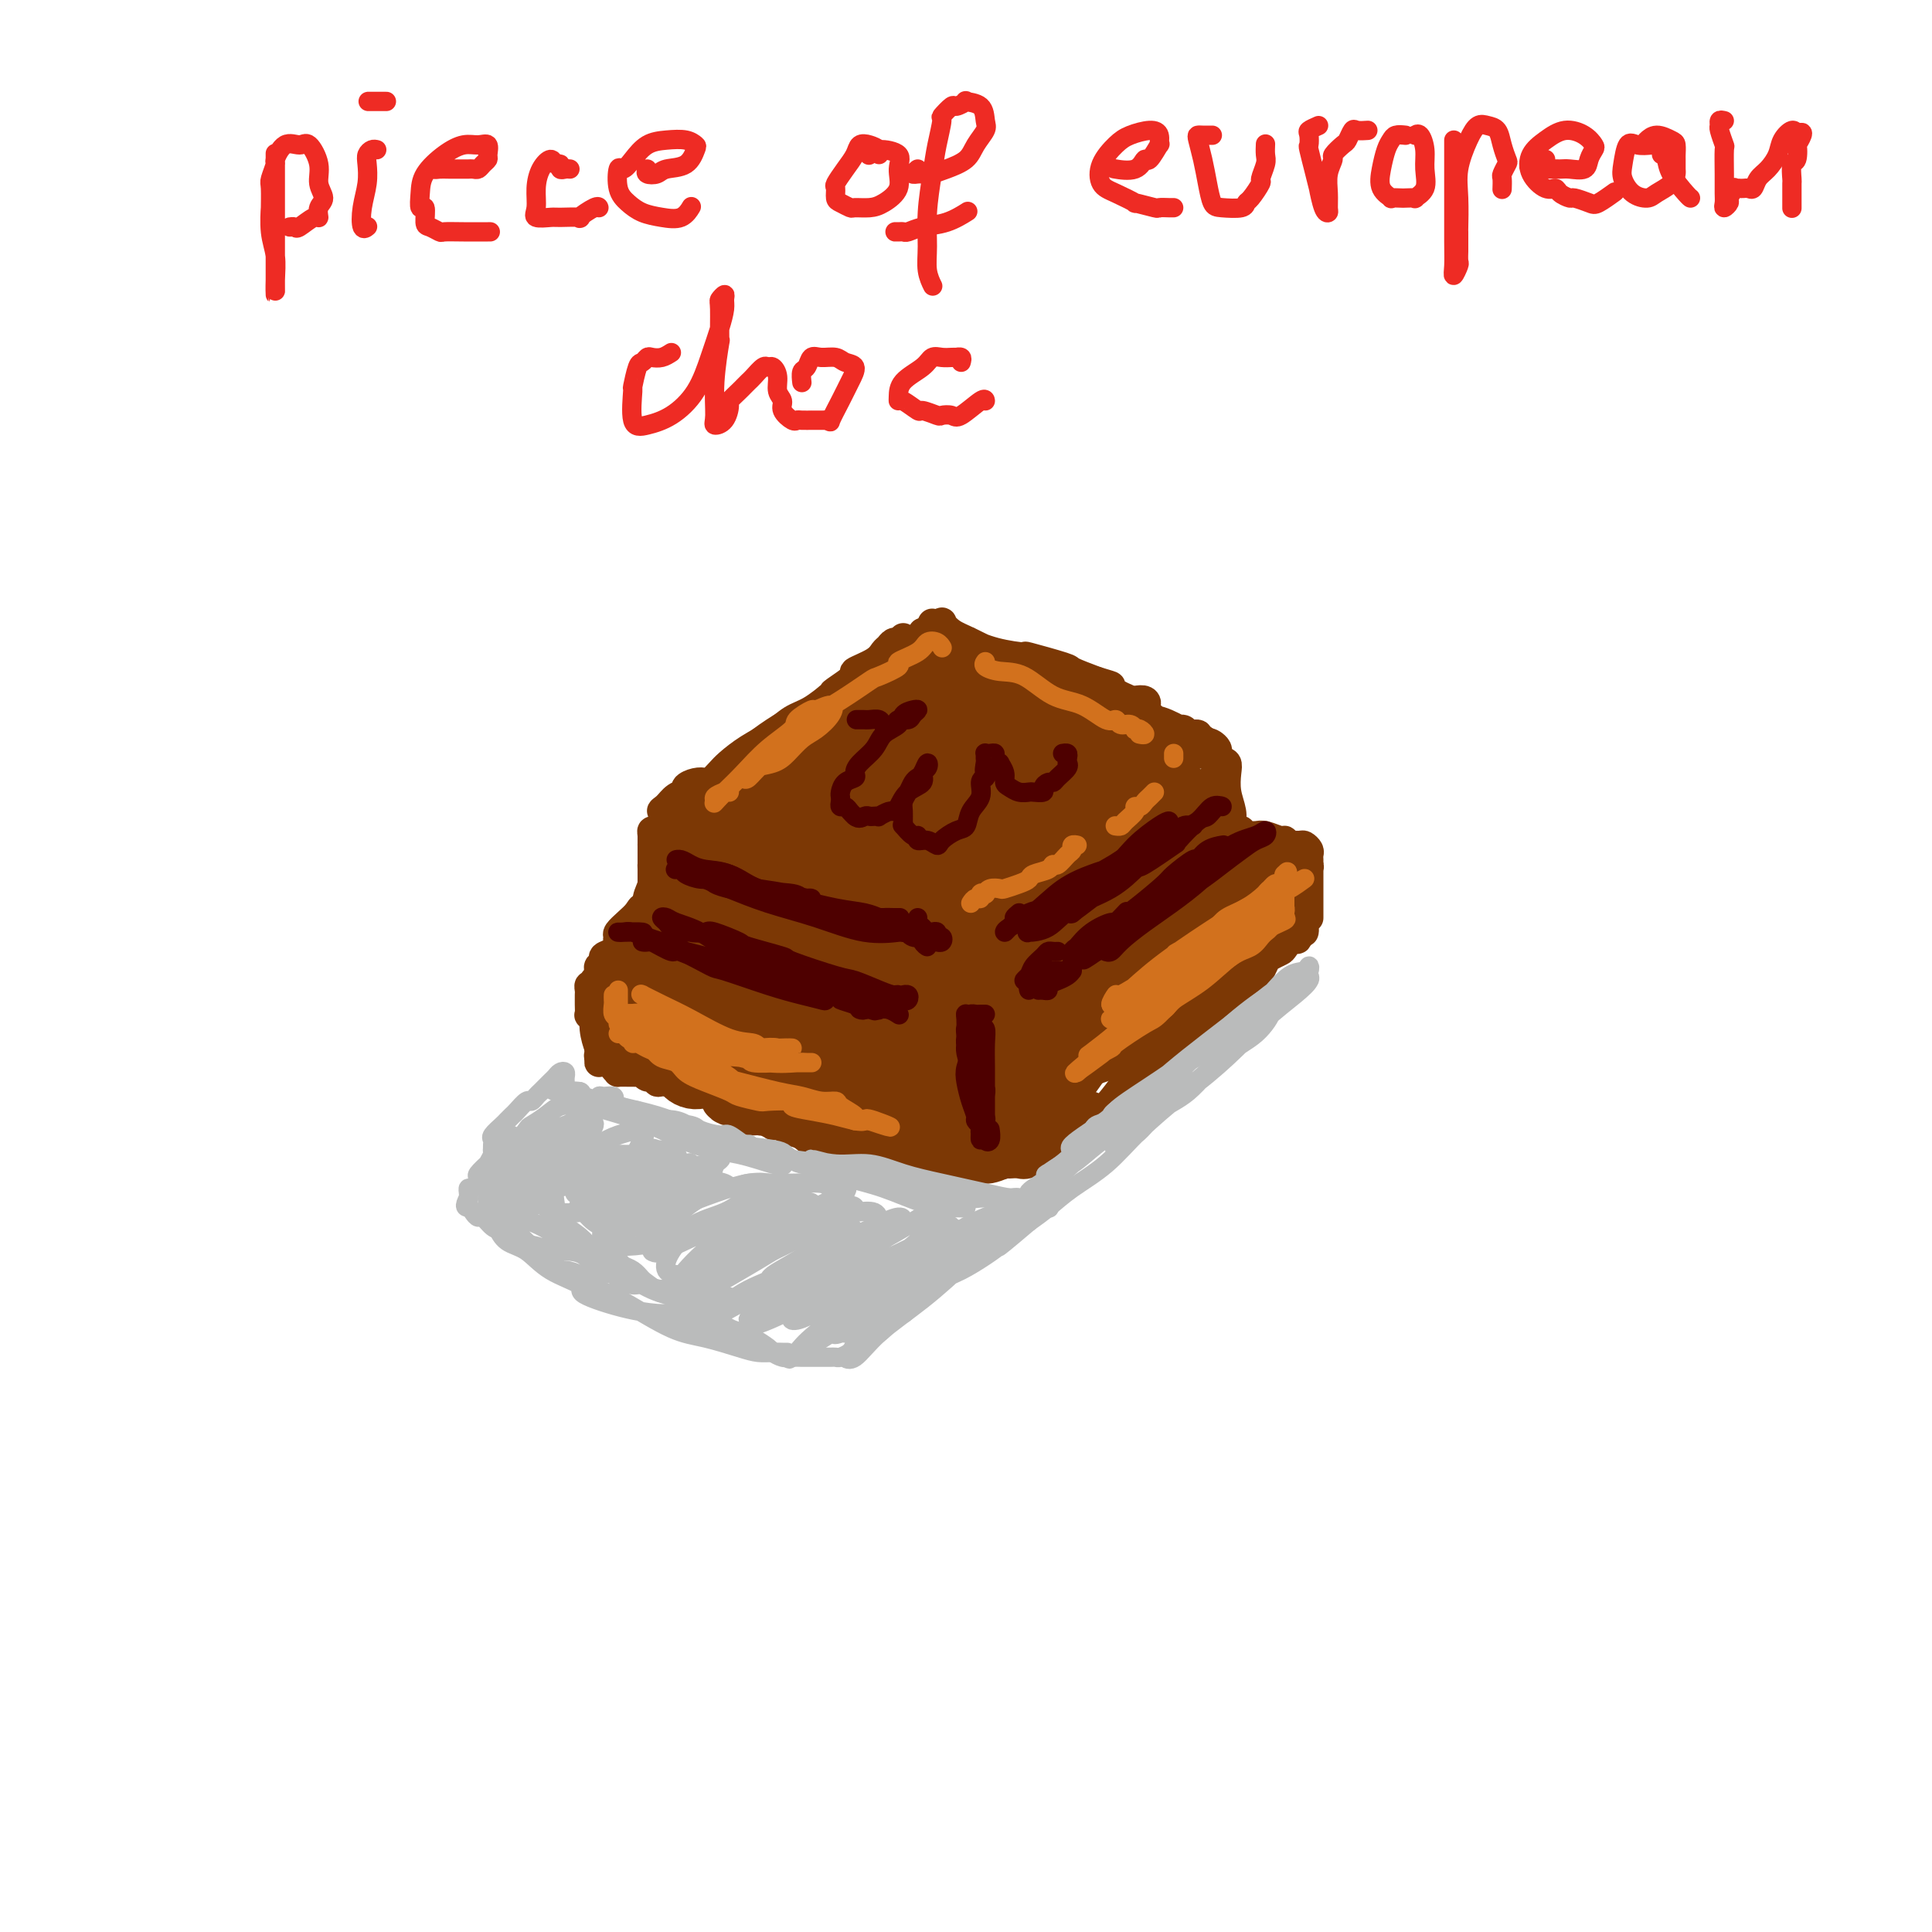 <svg viewBox='0 0 400 400' version='1.1' xmlns='http://www.w3.org/2000/svg' xmlns:xlink='http://www.w3.org/1999/xlink'><g fill='none' stroke='rgb(124,56,5)' stroke-width='6' stroke-linecap='round' stroke-linejoin='round'><path d='M187,132c-0.447,0.416 -0.893,0.832 -1,1c-0.107,0.168 0.126,0.089 0,0c-0.126,-0.089 -0.610,-0.188 -1,0c-0.390,0.188 -0.685,0.664 -1,1c-0.315,0.336 -0.649,0.532 -1,1c-0.351,0.468 -0.718,1.209 -2,2c-1.282,0.791 -3.480,1.634 -4,2c-0.520,0.366 0.637,0.257 0,1c-0.637,0.743 -3.068,2.338 -4,3c-0.932,0.662 -0.366,0.393 -1,1c-0.634,0.607 -2.467,2.092 -4,3c-1.533,0.908 -2.767,1.240 -4,2c-1.233,0.760 -2.467,1.948 -4,3c-1.533,1.052 -3.366,1.967 -5,3c-1.634,1.033 -3.070,2.185 -4,3c-0.930,0.815 -1.353,1.293 -2,2c-0.647,0.707 -1.517,1.643 -2,2c-0.483,0.357 -0.580,0.136 -1,0c-0.420,-0.136 -1.162,-0.188 -2,0c-0.838,0.188 -1.771,0.614 -2,1c-0.229,0.386 0.247,0.730 0,1c-0.247,0.270 -1.218,0.465 -2,1c-0.782,0.535 -1.374,1.412 -2,2c-0.626,0.588 -1.284,0.889 -1,1c0.284,0.111 1.510,0.032 2,0c0.490,-0.032 0.245,-0.016 0,0'/><path d='M191,131c0.014,-0.087 0.028,-0.174 0,0c-0.028,0.174 -0.100,0.610 0,1c0.100,0.390 0.370,0.736 1,1c0.630,0.264 1.620,0.447 2,1c0.380,0.553 0.152,1.477 1,2c0.848,0.523 2.773,0.646 4,1c1.227,0.354 1.756,0.941 2,1c0.244,0.059 0.204,-0.408 1,0c0.796,0.408 2.428,1.690 3,2c0.572,0.310 0.084,-0.353 1,0c0.916,0.353 3.235,1.723 4,2c0.765,0.277 -0.025,-0.537 1,0c1.025,0.537 3.863,2.427 6,3c2.137,0.573 3.572,-0.169 5,0c1.428,0.169 2.849,1.250 4,2c1.151,0.750 2.032,1.168 3,2c0.968,0.832 2.022,2.079 3,3c0.978,0.921 1.881,1.515 3,2c1.119,0.485 2.453,0.859 3,1c0.547,0.141 0.308,0.047 1,0c0.692,-0.047 2.315,-0.047 3,0c0.685,0.047 0.432,0.143 1,0c0.568,-0.143 1.956,-0.523 3,-1c1.044,-0.477 1.743,-1.052 2,-1c0.257,0.052 0.074,0.729 0,1c-0.074,0.271 -0.037,0.135 0,0'/><path d='M193,129c-0.472,0.932 -0.945,1.864 -1,2c-0.055,0.136 0.306,-0.523 1,-1c0.694,-0.477 1.720,-0.772 2,-1c0.280,-0.228 -0.185,-0.389 0,0c0.185,0.389 1.022,1.329 2,2c0.978,0.671 2.098,1.075 4,2c1.902,0.925 4.588,2.371 7,3c2.412,0.629 4.551,0.441 7,1c2.449,0.559 5.208,1.867 7,3c1.792,1.133 2.618,2.093 4,3c1.382,0.907 3.320,1.761 4,2c0.680,0.239 0.103,-0.136 1,0c0.897,0.136 3.268,0.782 4,1c0.732,0.218 -0.176,0.007 0,0c0.176,-0.007 1.434,0.189 2,0c0.566,-0.189 0.439,-0.764 0,-1c-0.439,-0.236 -1.190,-0.134 -2,0c-0.810,0.134 -1.679,0.301 -3,0c-1.321,-0.301 -3.094,-1.070 -5,-2c-1.906,-0.930 -3.945,-2.022 -6,-3c-2.055,-0.978 -4.125,-1.843 -5,-2c-0.875,-0.157 -0.556,0.393 -2,0c-1.444,-0.393 -4.650,-1.730 -6,-2c-1.350,-0.270 -0.845,0.525 -2,0c-1.155,-0.525 -3.969,-2.372 -5,-3c-1.031,-0.628 -0.280,-0.037 -1,0c-0.720,0.037 -2.912,-0.481 -4,-1c-1.088,-0.519 -1.070,-1.039 -1,-1c0.070,0.039 0.194,0.635 1,1c0.806,0.365 2.294,0.497 4,1c1.706,0.503 3.630,1.377 6,2c2.370,0.623 5.185,0.996 6,1c0.815,0.004 -0.369,-0.360 1,0c1.369,0.360 5.292,1.443 7,2c1.708,0.557 1.202,0.588 2,1c0.798,0.412 2.899,1.206 5,2'/><path d='M227,141c5.085,1.504 2.299,0.763 2,1c-0.299,0.237 1.891,1.453 3,2c1.109,0.547 1.137,0.426 2,1c0.863,0.574 2.561,1.842 4,3c1.439,1.158 2.619,2.206 4,3c1.381,0.794 2.961,1.333 4,2c1.039,0.667 1.535,1.461 2,2c0.465,0.539 0.898,0.821 1,1c0.102,0.179 -0.128,0.254 -1,0c-0.872,-0.254 -2.387,-0.837 -3,-1c-0.613,-0.163 -0.325,0.093 -1,0c-0.675,-0.093 -2.314,-0.536 -3,-1c-0.686,-0.464 -0.420,-0.951 -1,-1c-0.580,-0.049 -2.007,0.340 -3,0c-0.993,-0.340 -1.551,-1.408 -2,-2c-0.449,-0.592 -0.788,-0.708 -1,-1c-0.212,-0.292 -0.299,-0.759 0,-1c0.299,-0.241 0.982,-0.257 2,0c1.018,0.257 2.371,0.786 3,1c0.629,0.214 0.534,0.114 1,0c0.466,-0.114 1.492,-0.242 2,0c0.508,0.242 0.499,0.853 1,1c0.501,0.147 1.511,-0.171 2,0c0.489,0.171 0.456,0.832 1,1c0.544,0.168 1.666,-0.157 2,0c0.334,0.157 -0.118,0.794 0,1c0.118,0.206 0.807,-0.021 1,0c0.193,0.021 -0.108,0.288 -1,0c-0.892,-0.288 -2.374,-1.131 -4,-2c-1.626,-0.869 -3.395,-1.764 -5,-2c-1.605,-0.236 -3.045,0.187 -4,0c-0.955,-0.187 -1.425,-0.986 -1,-1c0.425,-0.014 1.744,0.756 2,1c0.256,0.244 -0.550,-0.038 0,0c0.550,0.038 2.456,0.395 4,1c1.544,0.605 2.727,1.459 4,2c1.273,0.541 2.637,0.771 4,1'/><path d='M248,153c2.630,0.801 2.705,0.802 3,1c0.295,0.198 0.810,0.592 1,1c0.190,0.408 0.054,0.831 0,1c-0.054,0.169 -0.027,0.085 0,0'/><path d='M137,171c-0.309,0.435 -0.619,0.870 -1,1c-0.381,0.130 -0.834,-0.044 -1,0c-0.166,0.044 -0.044,0.305 0,1c0.044,0.695 0.012,1.824 0,2c-0.012,0.176 -0.003,-0.601 0,0c0.003,0.601 0.001,2.578 0,4c-0.001,1.422 -0.000,2.287 0,3c0.000,0.713 0.000,1.272 0,1c-0.000,-0.272 -0.000,-1.376 0,-3c0.000,-1.624 0.000,-3.766 0,-5c-0.000,-1.234 -0.000,-1.558 0,-2c0.000,-0.442 0.000,-1.002 0,-1c-0.000,0.002 -0.000,0.567 0,1c0.000,0.433 -0.000,0.734 0,2c0.000,1.266 0.000,3.496 0,5c-0.000,1.504 -0.000,2.281 0,3c0.000,0.719 0.000,1.381 0,2c-0.000,0.619 -0.000,1.197 0,1c0.000,-0.197 0.000,-1.167 0,-2c-0.000,-0.833 -0.000,-1.528 0,-2c0.000,-0.472 0.001,-0.720 0,-1c-0.001,-0.280 -0.004,-0.592 0,-1c0.004,-0.408 0.015,-0.911 0,-1c-0.015,-0.089 -0.057,0.236 0,1c0.057,0.764 0.211,1.967 0,3c-0.211,1.033 -0.789,1.896 -1,3c-0.211,1.104 -0.057,2.451 0,3c0.057,0.549 0.015,0.302 0,0c-0.015,-0.302 -0.004,-0.658 0,-1c0.004,-0.342 0.002,-0.671 0,-1'/><path d='M134,187c-0.654,2.666 -0.788,1.330 -1,1c-0.212,-0.330 -0.501,0.347 -1,1c-0.499,0.653 -1.207,1.282 -2,2c-0.793,0.718 -1.672,1.526 -2,2c-0.328,0.474 -0.105,0.615 0,1c0.105,0.385 0.093,1.014 0,1c-0.093,-0.014 -0.266,-0.671 0,-1c0.266,-0.329 0.972,-0.329 2,-1c1.028,-0.671 2.379,-2.012 3,-3c0.621,-0.988 0.512,-1.624 1,-2c0.488,-0.376 1.573,-0.491 2,-1c0.427,-0.509 0.198,-1.410 0,-1c-0.198,0.410 -0.363,2.131 -1,3c-0.637,0.869 -1.747,0.885 -2,1c-0.253,0.115 0.349,0.327 0,1c-0.349,0.673 -1.650,1.805 -2,2c-0.350,0.195 0.252,-0.547 0,0c-0.252,0.547 -1.359,2.384 -2,3c-0.641,0.616 -0.817,0.010 -1,0c-0.183,-0.010 -0.375,0.574 -1,1c-0.625,0.426 -1.684,0.692 -2,1c-0.316,0.308 0.112,0.656 0,1c-0.112,0.344 -0.762,0.683 -1,1c-0.238,0.317 -0.063,0.610 0,1c0.063,0.390 0.014,0.875 0,1c-0.014,0.125 0.007,-0.111 0,0c-0.007,0.111 -0.040,0.568 0,1c0.040,0.432 0.154,0.838 0,1c-0.154,0.162 -0.577,0.081 -1,0'/><path d='M123,204c-1.718,2.339 -0.513,-0.313 0,-1c0.513,-0.687 0.334,0.590 0,1c-0.334,0.410 -0.822,-0.046 -1,0c-0.178,0.046 -0.048,0.594 0,1c0.048,0.406 0.012,0.669 0,1c-0.012,0.331 0.001,0.730 0,1c-0.001,0.270 -0.014,0.411 0,1c0.014,0.589 0.056,1.624 0,2c-0.056,0.376 -0.211,0.092 0,0c0.211,-0.092 0.789,0.008 1,0c0.211,-0.008 0.057,-0.125 0,-1c-0.057,-0.875 -0.016,-2.510 0,-3c0.016,-0.490 0.007,0.164 0,0c-0.007,-0.164 -0.012,-1.147 0,-1c0.012,0.147 0.042,1.424 0,3c-0.042,1.576 -0.155,3.450 0,5c0.155,1.550 0.577,2.775 1,4'/><path d='M124,217c0.155,2.407 0.041,1.924 0,2c-0.041,0.076 -0.011,0.711 0,1c0.011,0.289 0.003,0.232 0,0c-0.003,-0.232 -0.001,-0.641 0,-1c0.001,-0.359 0.000,-0.670 0,-1c-0.000,-0.330 -0.000,-0.679 0,-1c0.000,-0.321 0.000,-0.614 0,-1c-0.000,-0.386 -0.000,-0.863 0,-1c0.000,-0.137 0.000,0.068 0,0c-0.000,-0.068 -0.000,-0.407 0,-1c0.000,-0.593 -0.000,-1.438 0,-2c0.000,-0.562 0.000,-0.842 0,-1c-0.000,-0.158 -0.000,-0.196 0,0c0.000,0.196 0.000,0.625 0,1c-0.000,0.375 -0.000,0.696 0,1c0.000,0.304 0.000,0.592 0,1c-0.000,0.408 -0.001,0.936 0,1c0.001,0.064 0.004,-0.337 0,0c-0.004,0.337 -0.016,1.411 0,2c0.016,0.589 0.060,0.694 0,1c-0.060,0.306 -0.223,0.814 0,1c0.223,0.186 0.833,0.049 1,0c0.167,-0.049 -0.108,-0.010 0,0c0.108,0.010 0.599,-0.008 1,0c0.401,0.008 0.712,0.044 1,0c0.288,-0.044 0.552,-0.166 1,0c0.448,0.166 1.081,0.622 2,1c0.919,0.378 2.122,0.679 3,1c0.878,0.321 1.429,0.663 2,1c0.571,0.337 1.163,0.668 2,1c0.837,0.332 1.918,0.666 3,1'/><path d='M140,224c2.340,0.791 1.190,0.267 1,0c-0.190,-0.267 0.582,-0.279 1,0c0.418,0.279 0.483,0.849 1,1c0.517,0.151 1.486,-0.115 2,0c0.514,0.115 0.575,0.612 1,1c0.425,0.388 1.216,0.668 2,1c0.784,0.332 1.562,0.716 2,1c0.438,0.284 0.536,0.467 1,1c0.464,0.533 1.295,1.414 2,2c0.705,0.586 1.284,0.875 2,1c0.716,0.125 1.568,0.086 2,0c0.432,-0.086 0.443,-0.220 1,0c0.557,0.220 1.660,0.795 2,1c0.340,0.205 -0.082,0.040 0,0c0.082,-0.040 0.669,0.045 1,0c0.331,-0.045 0.407,-0.220 1,0c0.593,0.220 1.704,0.833 2,1c0.296,0.167 -0.224,-0.114 0,0c0.224,0.114 1.192,0.623 2,1c0.808,0.377 1.456,0.622 2,1c0.544,0.378 0.982,0.890 2,1c1.018,0.110 2.614,-0.181 3,0c0.386,0.181 -0.440,0.833 0,1c0.440,0.167 2.145,-0.153 3,0c0.855,0.153 0.859,0.777 1,1c0.141,0.223 0.418,0.045 1,0c0.582,-0.045 1.469,0.044 2,0c0.531,-0.044 0.705,-0.222 1,0c0.295,0.222 0.712,0.844 1,1c0.288,0.156 0.448,-0.154 1,0c0.552,0.154 1.496,0.773 2,1c0.504,0.227 0.569,0.061 1,0c0.431,-0.061 1.229,-0.016 2,0c0.771,0.016 1.516,0.004 2,0c0.484,-0.004 0.708,-0.001 1,0c0.292,0.001 0.653,0.000 1,0c0.347,-0.000 0.678,-0.000 1,0c0.322,0.000 0.633,0.000 1,0c0.367,-0.000 0.791,-0.000 1,0c0.209,0.000 0.203,0.000 0,0c-0.203,-0.000 -0.601,-0.000 -1,0'/><path d='M194,241c3.699,0.774 -0.054,0.208 -2,0c-1.946,-0.208 -2.087,-0.059 -3,0c-0.913,0.059 -2.600,0.028 -3,0c-0.400,-0.028 0.488,-0.054 0,0c-0.488,0.054 -2.350,0.188 -4,0c-1.650,-0.188 -3.088,-0.699 -4,-1c-0.912,-0.301 -1.297,-0.394 -2,-1c-0.703,-0.606 -1.725,-1.725 -3,-2c-1.275,-0.275 -2.804,0.294 -4,0c-1.196,-0.294 -2.059,-1.451 -3,-2c-0.941,-0.549 -1.959,-0.490 -3,-1c-1.041,-0.510 -2.106,-1.590 -3,-2c-0.894,-0.410 -1.618,-0.151 -2,0c-0.382,0.151 -0.422,0.192 -1,0c-0.578,-0.192 -1.693,-0.618 -2,-1c-0.307,-0.382 0.195,-0.719 0,-1c-0.195,-0.281 -1.087,-0.506 -2,-1c-0.913,-0.494 -1.849,-1.257 -3,-2c-1.151,-0.743 -2.518,-1.466 -4,-2c-1.482,-0.534 -3.080,-0.879 -4,-1c-0.920,-0.121 -1.163,-0.017 -2,0c-0.837,0.017 -2.267,-0.052 -3,0c-0.733,0.052 -0.769,0.224 -1,0c-0.231,-0.224 -0.657,-0.845 -1,-1c-0.343,-0.155 -0.601,0.155 -1,0c-0.399,-0.155 -0.938,-0.774 -1,-1c-0.062,-0.226 0.352,-0.060 0,0c-0.352,0.060 -1.470,0.014 -2,0c-0.530,-0.014 -0.471,0.002 -1,0c-0.529,-0.002 -1.644,-0.024 -2,0c-0.356,0.024 0.048,0.095 0,0c-0.048,-0.095 -0.549,-0.355 -1,-1c-0.451,-0.645 -0.852,-1.674 -1,-2c-0.148,-0.326 -0.042,0.050 0,0c0.042,-0.050 0.021,-0.525 0,-1'/><path d='M126,218c-0.333,-0.667 -0.167,-0.333 0,0'/><path d='M202,241c-0.884,-0.000 -1.768,-0.000 -2,0c-0.232,0.000 0.189,0.000 0,0c-0.189,-0.000 -0.990,-0.000 -1,0c-0.010,0.000 0.769,0.000 1,0c0.231,-0.000 -0.085,-0.001 0,0c0.085,0.001 0.572,0.004 1,0c0.428,-0.004 0.797,-0.015 1,0c0.203,0.015 0.239,0.056 0,0c-0.239,-0.056 -0.752,-0.211 -1,0c-0.248,0.211 -0.230,0.786 0,1c0.230,0.214 0.672,0.067 1,0c0.328,-0.067 0.544,-0.054 1,0c0.456,0.054 1.154,0.149 2,0c0.846,-0.149 1.841,-0.541 3,-1c1.159,-0.459 2.482,-0.984 4,-2c1.518,-1.016 3.230,-2.521 5,-4c1.770,-1.479 3.599,-2.931 5,-4c1.401,-1.069 2.376,-1.756 3,-2c0.624,-0.244 0.898,-0.044 1,0c0.102,0.044 0.032,-0.069 0,0c-0.032,0.069 -0.027,0.321 0,1c0.027,0.679 0.076,1.784 0,2c-0.076,0.216 -0.278,-0.458 -1,0c-0.722,0.458 -1.964,2.046 -3,3c-1.036,0.954 -1.868,1.272 -3,2c-1.132,0.728 -2.566,1.864 -4,3'/><path d='M215,240c-2.502,1.463 -3.255,1.120 -4,1c-0.745,-0.120 -1.480,-0.017 -2,0c-0.520,0.017 -0.826,-0.051 -1,0c-0.174,0.051 -0.217,0.220 0,0c0.217,-0.220 0.695,-0.829 1,-1c0.305,-0.171 0.436,0.096 1,0c0.564,-0.096 1.560,-0.555 2,-1c0.440,-0.445 0.325,-0.877 1,-1c0.675,-0.123 2.139,0.064 3,0c0.861,-0.064 1.117,-0.378 2,-1c0.883,-0.622 2.391,-1.551 3,-2c0.609,-0.449 0.318,-0.418 1,-1c0.682,-0.582 2.336,-1.776 3,-2c0.664,-0.224 0.337,0.522 1,0c0.663,-0.522 2.316,-2.311 3,-3c0.684,-0.689 0.398,-0.276 1,-1c0.602,-0.724 2.093,-2.584 3,-4c0.907,-1.416 1.231,-2.389 2,-3c0.769,-0.611 1.984,-0.860 3,-2c1.016,-1.140 1.835,-3.170 3,-4c1.165,-0.830 2.678,-0.460 4,-1c1.322,-0.540 2.455,-1.991 4,-3c1.545,-1.009 3.503,-1.576 4,-2c0.497,-0.424 -0.467,-0.705 0,-1c0.467,-0.295 2.363,-0.604 3,-1c0.637,-0.396 0.014,-0.879 0,-1c-0.014,-0.121 0.582,0.122 1,0c0.418,-0.122 0.658,-0.608 1,-1c0.342,-0.392 0.785,-0.691 1,-1c0.215,-0.309 0.203,-0.630 0,-1c-0.203,-0.370 -0.597,-0.790 -1,-1c-0.403,-0.210 -0.814,-0.211 -1,0c-0.186,0.211 -0.148,0.634 0,1c0.148,0.366 0.406,0.674 0,1c-0.406,0.326 -1.476,0.670 -2,1c-0.524,0.330 -0.501,0.645 -1,1c-0.499,0.355 -1.519,0.749 -2,1c-0.481,0.251 -0.423,0.357 -1,1c-0.577,0.643 -1.788,1.821 -3,3'/><path d='M248,211c-1.572,1.417 -0.502,0.459 -1,1c-0.498,0.541 -2.565,2.580 -4,4c-1.435,1.420 -2.237,2.220 -3,3c-0.763,0.780 -1.488,1.541 -2,2c-0.512,0.459 -0.813,0.616 -1,1c-0.187,0.384 -0.260,0.996 0,1c0.260,0.004 0.855,-0.600 1,-1c0.145,-0.400 -0.159,-0.596 0,-1c0.159,-0.404 0.781,-1.017 1,-2c0.219,-0.983 0.034,-2.336 0,-3c-0.034,-0.664 0.084,-0.640 1,-1c0.916,-0.360 2.632,-1.104 4,-2c1.368,-0.896 2.390,-1.943 4,-3c1.610,-1.057 3.807,-2.124 5,-3c1.193,-0.876 1.380,-1.560 2,-2c0.620,-0.440 1.672,-0.637 2,-1c0.328,-0.363 -0.067,-0.891 0,-1c0.067,-0.109 0.595,0.199 1,0c0.405,-0.199 0.686,-0.907 1,-1c0.314,-0.093 0.663,0.430 1,0c0.337,-0.430 0.664,-1.814 1,-3c0.336,-1.186 0.681,-2.173 1,-3c0.319,-0.827 0.611,-1.492 1,-2c0.389,-0.508 0.874,-0.858 1,-1c0.126,-0.142 -0.106,-0.077 0,0c0.106,0.077 0.551,0.164 1,0c0.449,-0.164 0.904,-0.580 1,-1c0.096,-0.420 -0.166,-0.844 0,-1c0.166,-0.156 0.762,-0.045 1,0c0.238,0.045 0.119,0.022 0,0'/><path d='M252,160c0.135,0.448 0.271,0.896 0,1c-0.271,0.104 -0.948,-0.136 -1,0c-0.052,0.136 0.522,0.650 1,1c0.478,0.350 0.860,0.538 1,1c0.140,0.462 0.037,1.199 0,2c-0.037,0.801 -0.010,1.666 0,2c0.010,0.334 0.003,0.136 0,0c-0.003,-0.136 -0.001,-0.212 0,-1c0.001,-0.788 0.000,-2.289 0,-3c-0.000,-0.711 -0.000,-0.634 0,-1c0.000,-0.366 -0.000,-1.177 0,-2c0.000,-0.823 0.000,-1.658 0,-2c-0.000,-0.342 -0.001,-0.190 0,0c0.001,0.190 0.004,0.418 0,1c-0.004,0.582 -0.015,1.517 0,3c0.015,1.483 0.056,3.515 0,5c-0.056,1.485 -0.207,2.425 0,3c0.207,0.575 0.773,0.786 1,1c0.227,0.214 0.114,0.431 0,1c-0.114,0.569 -0.230,1.490 0,2c0.230,0.510 0.808,0.611 1,0c0.192,-0.611 -0.000,-1.932 0,-3c0.000,-1.068 0.192,-1.882 0,-3c-0.192,-1.118 -0.770,-2.542 -1,-4c-0.230,-1.458 -0.114,-2.952 0,-4c0.114,-1.048 0.227,-1.650 0,-2c-0.227,-0.350 -0.793,-0.447 -1,0c-0.207,0.447 -0.056,1.437 0,2c0.056,0.563 0.015,0.699 0,1c-0.015,0.301 -0.004,0.766 0,1c0.004,0.234 0.001,0.238 0,1c-0.001,0.762 -0.000,2.282 0,3c0.000,0.718 0.000,0.634 0,1c-0.000,0.366 -0.000,1.183 0,2'/><path d='M253,169c0.089,1.728 0.811,1.549 1,2c0.189,0.451 -0.156,1.533 0,2c0.156,0.467 0.812,0.321 1,0c0.188,-0.321 -0.091,-0.815 0,-1c0.091,-0.185 0.552,-0.061 1,0c0.448,0.061 0.884,0.059 1,0c0.116,-0.059 -0.086,-0.173 0,0c0.086,0.173 0.460,0.635 1,1c0.540,0.365 1.245,0.633 2,1c0.755,0.367 1.561,0.831 2,1c0.439,0.169 0.510,0.041 1,0c0.490,-0.041 1.398,0.004 2,0c0.602,-0.004 0.898,-0.057 1,0c0.102,0.057 0.011,0.226 0,0c-0.011,-0.226 0.057,-0.845 0,-1c-0.057,-0.155 -0.239,0.155 -1,0c-0.761,-0.155 -2.099,-0.773 -3,-1c-0.901,-0.227 -1.363,-0.061 -2,0c-0.637,0.061 -1.447,0.016 -2,0c-0.553,-0.016 -0.849,-0.005 -1,0c-0.151,0.005 -0.157,0.004 0,0c0.157,-0.004 0.479,-0.012 1,0c0.521,0.012 1.243,0.045 2,0c0.757,-0.045 1.550,-0.166 2,0c0.450,0.166 0.557,0.619 1,1c0.443,0.381 1.221,0.691 2,1'/><path d='M265,175c2.045,0.306 1.658,0.071 2,0c0.342,-0.071 1.412,0.023 2,0c0.588,-0.023 0.693,-0.161 1,0c0.307,0.161 0.814,0.622 1,1c0.186,0.378 0.050,0.674 0,1c-0.050,0.326 -0.013,0.681 0,1c0.013,0.319 0.004,0.600 0,1c-0.004,0.400 -0.001,0.917 0,1c0.001,0.083 0.000,-0.268 0,0c-0.000,0.268 -0.000,1.157 0,2c0.000,0.843 0.000,1.641 0,2c-0.000,0.359 0.000,0.277 0,1c-0.000,0.723 -0.000,2.249 0,3c0.000,0.751 0.000,0.727 0,1c-0.000,0.273 -0.000,0.845 0,1c0.000,0.155 0.001,-0.106 0,-1c-0.001,-0.894 -0.004,-2.422 0,-4c0.004,-1.578 0.015,-3.205 0,-4c-0.015,-0.795 -0.057,-0.756 0,-1c0.057,-0.244 0.211,-0.769 0,-1c-0.211,-0.231 -0.789,-0.168 -1,0c-0.211,0.168 -0.057,0.443 0,1c0.057,0.557 0.015,1.398 0,2c-0.015,0.602 -0.003,0.966 0,2c0.003,1.034 -0.002,2.738 0,4c0.002,1.262 0.011,2.080 0,3c-0.011,0.920 -0.041,1.940 0,2c0.041,0.060 0.155,-0.840 0,-1c-0.155,-0.160 -0.577,0.420 -1,1'/><path d='M269,193c-0.423,2.593 -0.480,1.075 -1,1c-0.520,-0.075 -1.501,1.293 -2,2c-0.499,0.707 -0.515,0.753 -1,1c-0.485,0.247 -1.439,0.695 -2,1c-0.561,0.305 -0.728,0.466 -1,1c-0.272,0.534 -0.649,1.439 -1,2c-0.351,0.561 -0.675,0.777 -1,1c-0.325,0.223 -0.652,0.454 -1,1c-0.348,0.546 -0.716,1.406 -1,2c-0.284,0.594 -0.482,0.923 -1,1c-0.518,0.077 -1.354,-0.098 -2,0c-0.646,0.098 -1.101,0.470 -2,1c-0.899,0.530 -2.242,1.220 -3,2c-0.758,0.780 -0.931,1.652 -1,2c-0.069,0.348 -0.035,0.174 0,0'/></g>
<g fill='none' stroke='rgb(124,56,5)' stroke-width='12' stroke-linecap='round' stroke-linejoin='round'><path d='M190,168c0.362,-2.526 0.724,-5.051 1,-6c0.276,-0.949 0.467,-0.321 0,0c-0.467,0.321 -1.593,0.335 -2,0c-0.407,-0.335 -0.097,-1.020 -1,0c-0.903,1.020 -3.020,3.744 -4,5c-0.980,1.256 -0.824,1.044 -2,3c-1.176,1.956 -3.684,6.079 -6,10c-2.316,3.921 -4.439,7.641 -6,10c-1.561,2.359 -2.560,3.356 -2,3c0.560,-0.356 2.680,-2.066 5,-5c2.320,-2.934 4.838,-7.092 7,-11c2.162,-3.908 3.966,-7.566 6,-11c2.034,-3.434 4.298,-6.643 5,-8c0.702,-1.357 -0.159,-0.861 0,-2c0.159,-1.139 1.339,-3.915 2,-5c0.661,-1.085 0.803,-0.481 1,-1c0.197,-0.519 0.449,-2.162 0,-3c-0.449,-0.838 -1.598,-0.871 -2,-1c-0.402,-0.129 -0.055,-0.353 -1,0c-0.945,0.353 -3.180,1.283 -5,2c-1.820,0.717 -3.223,1.220 -5,3c-1.777,1.780 -3.927,4.836 -6,7c-2.073,2.164 -4.068,3.435 -5,5c-0.932,1.565 -0.801,3.424 0,4c0.801,0.576 2.271,-0.130 3,0c0.729,0.130 0.715,1.096 2,0c1.285,-1.096 3.868,-4.252 5,-5c1.132,-0.748 0.812,0.914 2,0c1.188,-0.914 3.885,-4.402 6,-7c2.115,-2.598 3.649,-4.305 5,-6c1.351,-1.695 2.519,-3.379 3,-5c0.481,-1.621 0.275,-3.179 0,-4c-0.275,-0.821 -0.620,-0.906 -1,-1c-0.380,-0.094 -0.795,-0.196 -2,0c-1.205,0.196 -3.199,0.692 -5,2c-1.801,1.308 -3.408,3.429 -4,4c-0.592,0.571 -0.169,-0.408 -1,0c-0.831,0.408 -2.915,2.204 -5,4'/><path d='M178,149c-1.420,1.398 0.028,0.892 -1,2c-1.028,1.108 -4.534,3.831 -6,5c-1.466,1.169 -0.892,0.783 -2,2c-1.108,1.217 -3.898,4.036 -5,5c-1.102,0.964 -0.517,0.073 -1,1c-0.483,0.927 -2.036,3.673 -3,5c-0.964,1.327 -1.340,1.235 -1,1c0.340,-0.235 1.395,-0.612 3,-1c1.605,-0.388 3.759,-0.787 6,-2c2.241,-1.213 4.569,-3.240 7,-5c2.431,-1.760 4.964,-3.252 6,-4c1.036,-0.748 0.575,-0.750 2,-2c1.425,-1.250 4.736,-3.746 6,-5c1.264,-1.254 0.482,-1.265 1,-2c0.518,-0.735 2.337,-2.195 3,-3c0.663,-0.805 0.169,-0.954 0,-1c-0.169,-0.046 -0.014,0.010 -1,0c-0.986,-0.010 -3.112,-0.087 -5,0c-1.888,0.087 -3.539,0.338 -6,1c-2.461,0.662 -5.733,1.736 -9,3c-3.267,1.264 -6.529,2.718 -10,5c-3.471,2.282 -7.151,5.393 -10,8c-2.849,2.607 -4.868,4.710 -6,6c-1.132,1.290 -1.378,1.769 -2,3c-0.622,1.231 -1.619,3.216 -2,4c-0.381,0.784 -0.147,0.368 0,1c0.147,0.632 0.208,2.314 0,3c-0.208,0.686 -0.684,0.376 0,1c0.684,0.624 2.529,2.180 4,3c1.471,0.820 2.567,0.903 5,1c2.433,0.097 6.202,0.207 9,-1c2.798,-1.207 4.626,-3.731 6,-6c1.374,-2.269 2.293,-4.282 3,-6c0.707,-1.718 1.202,-3.141 1,-4c-0.202,-0.859 -1.099,-1.155 -2,-1c-0.901,0.155 -1.804,0.762 -2,1c-0.196,0.238 0.316,0.108 0,0c-0.316,-0.108 -1.460,-0.195 -2,0c-0.540,0.195 -0.475,0.671 -1,1c-0.525,0.329 -1.641,0.512 -3,1c-1.359,0.488 -2.960,1.282 -5,3c-2.040,1.718 -4.520,4.359 -7,7'/><path d='M148,179c-2.678,2.501 -3.372,3.755 -4,5c-0.628,1.245 -1.189,2.483 -1,3c0.189,0.517 1.130,0.315 2,0c0.870,-0.315 1.670,-0.741 2,-1c0.330,-0.259 0.191,-0.350 1,-1c0.809,-0.650 2.565,-1.860 4,-3c1.435,-1.140 2.547,-2.212 3,-3c0.453,-0.788 0.245,-1.294 1,-2c0.755,-0.706 2.471,-1.613 3,-2c0.529,-0.387 -0.129,-0.254 0,-1c0.129,-0.746 1.044,-2.371 1,-3c-0.044,-0.629 -1.048,-0.260 -2,0c-0.952,0.260 -1.850,0.412 -3,1c-1.150,0.588 -2.550,1.611 -4,3c-1.450,1.389 -2.950,3.142 -4,5c-1.050,1.858 -1.651,3.819 -2,5c-0.349,1.181 -0.445,1.581 -1,3c-0.555,1.419 -1.569,3.856 -2,5c-0.431,1.144 -0.281,0.993 0,2c0.281,1.007 0.692,3.171 1,4c0.308,0.829 0.513,0.322 1,0c0.487,-0.322 1.256,-0.461 2,-1c0.744,-0.539 1.464,-1.479 2,-3c0.536,-1.521 0.887,-3.624 1,-5c0.113,-1.376 -0.014,-2.025 0,-3c0.014,-0.975 0.169,-2.275 0,-3c-0.169,-0.725 -0.661,-0.875 -1,-1c-0.339,-0.125 -0.526,-0.225 -1,0c-0.474,0.225 -1.236,0.774 -2,2c-0.764,1.226 -1.530,3.129 -2,4c-0.470,0.871 -0.645,0.711 -1,2c-0.355,1.289 -0.890,4.027 -1,5c-0.110,0.973 0.204,0.180 0,1c-0.204,0.820 -0.927,3.254 -1,5c-0.073,1.746 0.502,2.805 1,3c0.498,0.195 0.917,-0.473 1,-1c0.083,-0.527 -0.170,-0.911 0,-2c0.170,-1.089 0.763,-2.883 1,-4c0.237,-1.117 0.119,-1.559 0,-2'/><path d='M143,196c0.314,-1.496 0.097,-0.736 0,-1c-0.097,-0.264 -0.076,-1.552 0,-2c0.076,-0.448 0.205,-0.055 0,0c-0.205,0.055 -0.745,-0.228 -1,0c-0.255,0.228 -0.227,0.968 -1,2c-0.773,1.032 -2.349,2.355 -3,4c-0.651,1.645 -0.378,3.611 -1,5c-0.622,1.389 -2.138,2.201 -3,3c-0.862,0.799 -1.069,1.586 -1,2c0.069,0.414 0.414,0.457 1,0c0.586,-0.457 1.411,-1.413 2,-2c0.589,-0.587 0.940,-0.803 1,-1c0.060,-0.197 -0.173,-0.373 0,-1c0.173,-0.627 0.750,-1.703 1,-2c0.250,-0.297 0.172,0.185 0,1c-0.172,0.815 -0.438,1.963 -1,3c-0.562,1.037 -1.418,1.964 -2,3c-0.582,1.036 -0.889,2.181 -1,3c-0.111,0.819 -0.027,1.312 0,1c0.027,-0.312 -0.004,-1.428 0,-2c0.004,-0.572 0.043,-0.601 0,-1c-0.043,-0.399 -0.170,-1.169 0,-2c0.170,-0.831 0.635,-1.723 1,-3c0.365,-1.277 0.629,-2.937 1,-4c0.371,-1.063 0.848,-1.528 1,-2c0.152,-0.472 -0.020,-0.953 0,-1c0.020,-0.047 0.231,0.338 0,1c-0.231,0.662 -0.903,1.601 -1,2c-0.097,0.399 0.381,0.258 0,1c-0.381,0.742 -1.622,2.368 -2,3c-0.378,0.632 0.106,0.269 0,1c-0.106,0.731 -0.802,2.555 -1,3c-0.198,0.445 0.102,-0.489 0,0c-0.102,0.489 -0.604,2.401 -1,3c-0.396,0.599 -0.684,-0.115 -1,0c-0.316,0.115 -0.658,1.057 -1,2'/><path d='M130,215c-1.057,2.626 -0.200,1.190 0,1c0.200,-0.190 -0.258,0.866 0,1c0.258,0.134 1.231,-0.653 2,-1c0.769,-0.347 1.334,-0.254 2,-1c0.666,-0.746 1.432,-2.331 2,-3c0.568,-0.669 0.938,-0.420 1,-1c0.062,-0.580 -0.184,-1.987 0,-3c0.184,-1.013 0.799,-1.632 1,-2c0.201,-0.368 -0.011,-0.486 0,-1c0.011,-0.514 0.245,-1.424 0,-2c-0.245,-0.576 -0.968,-0.816 -2,-1c-1.032,-0.184 -2.372,-0.311 -3,0c-0.628,0.311 -0.543,1.058 -1,2c-0.457,0.942 -1.455,2.077 -2,3c-0.545,0.923 -0.637,1.635 -1,3c-0.363,1.365 -0.998,3.385 -1,4c-0.002,0.615 0.630,-0.175 1,0c0.370,0.175 0.480,1.316 1,2c0.520,0.684 1.450,0.912 2,1c0.550,0.088 0.720,0.038 1,0c0.280,-0.038 0.669,-0.063 1,0c0.331,0.063 0.604,0.213 1,0c0.396,-0.213 0.915,-0.789 2,-2c1.085,-1.211 2.736,-3.055 4,-5c1.264,-1.945 2.143,-3.989 3,-6c0.857,-2.011 1.694,-3.989 2,-6c0.306,-2.011 0.083,-4.053 0,-5c-0.083,-0.947 -0.025,-0.797 0,-1c0.025,-0.203 0.018,-0.759 0,-1c-0.018,-0.241 -0.046,-0.167 0,0c0.046,0.167 0.167,0.427 0,1c-0.167,0.573 -0.623,1.458 -1,2c-0.377,0.542 -0.675,0.740 -1,2c-0.325,1.260 -0.677,3.582 -1,6c-0.323,2.418 -0.617,4.932 -1,8c-0.383,3.068 -0.855,6.688 -1,9c-0.145,2.312 0.038,3.315 1,4c0.962,0.685 2.703,1.053 4,0c1.297,-1.053 2.148,-3.526 3,-6'/><path d='M149,217c0.965,-2.075 1.878,-4.263 3,-7c1.122,-2.737 2.452,-6.024 3,-7c0.548,-0.976 0.313,0.357 1,-1c0.687,-1.357 2.294,-5.406 3,-7c0.706,-1.594 0.510,-0.733 1,-2c0.490,-1.267 1.664,-4.661 2,-6c0.336,-1.339 -0.168,-0.622 0,-1c0.168,-0.378 1.009,-1.851 1,-1c-0.009,0.851 -0.866,4.025 -2,7c-1.134,2.975 -2.545,5.750 -4,9c-1.455,3.250 -2.953,6.975 -4,11c-1.047,4.025 -1.643,8.351 -2,11c-0.357,2.649 -0.474,3.621 0,4c0.474,0.379 1.540,0.164 2,0c0.460,-0.164 0.315,-0.277 1,-1c0.685,-0.723 2.202,-2.057 3,-3c0.798,-0.943 0.877,-1.494 2,-3c1.123,-1.506 3.289,-3.967 4,-5c0.711,-1.033 -0.032,-0.639 1,-3c1.032,-2.361 3.839,-7.476 6,-12c2.161,-4.524 3.677,-8.455 5,-12c1.323,-3.545 2.452,-6.704 2,-7c-0.452,-0.296 -2.486,2.269 -4,5c-1.514,2.731 -2.508,5.626 -3,7c-0.492,1.374 -0.482,1.226 -1,3c-0.518,1.774 -1.565,5.468 -2,7c-0.435,1.532 -0.260,0.901 -1,3c-0.740,2.099 -2.397,6.930 -3,10c-0.603,3.070 -0.153,4.381 0,5c0.153,0.619 0.010,0.546 0,1c-0.010,0.454 0.113,1.436 1,1c0.887,-0.436 2.538,-2.290 4,-4c1.462,-1.710 2.735,-3.278 4,-6c1.265,-2.722 2.524,-6.600 3,-8c0.476,-1.400 0.171,-0.323 1,-3c0.829,-2.677 2.793,-9.108 4,-14c1.207,-4.892 1.656,-8.243 2,-10c0.344,-1.757 0.584,-1.918 1,-3c0.416,-1.082 1.008,-3.084 1,-3c-0.008,0.084 -0.618,2.253 -1,3c-0.382,0.747 -0.538,0.070 -1,1c-0.462,0.930 -1.231,3.465 -2,6'/><path d='M180,182c-0.728,1.458 -0.548,0.104 -1,2c-0.452,1.896 -1.534,7.043 -3,12c-1.466,4.957 -3.314,9.725 -4,14c-0.686,4.275 -0.209,8.059 0,11c0.209,2.941 0.149,5.040 1,6c0.851,0.960 2.611,0.781 4,0c1.389,-0.781 2.405,-2.165 3,-3c0.595,-0.835 0.769,-1.120 2,-3c1.231,-1.880 3.520,-5.354 4,-7c0.480,-1.646 -0.847,-1.463 0,-4c0.847,-2.537 3.870,-7.793 5,-10c1.130,-2.207 0.369,-1.364 1,-4c0.631,-2.636 2.655,-8.751 4,-13c1.345,-4.249 2.011,-6.632 2,-8c-0.011,-1.368 -0.699,-1.721 -2,-1c-1.301,0.721 -3.215,2.516 -5,5c-1.785,2.484 -3.441,5.657 -5,9c-1.559,3.343 -3.019,6.856 -4,11c-0.981,4.144 -1.481,8.921 -2,11c-0.519,2.079 -1.057,1.462 -1,3c0.057,1.538 0.709,5.230 1,7c0.291,1.770 0.221,1.617 1,2c0.779,0.383 2.407,1.300 3,2c0.593,0.700 0.151,1.181 1,1c0.849,-0.181 2.990,-1.026 4,-1c1.010,0.026 0.887,0.922 2,0c1.113,-0.922 3.460,-3.661 6,-7c2.540,-3.339 5.274,-7.276 7,-11c1.726,-3.724 2.445,-7.235 3,-11c0.555,-3.765 0.947,-7.784 1,-11c0.053,-3.216 -0.231,-5.631 -1,-7c-0.769,-1.369 -2.022,-1.694 -3,-1c-0.978,0.694 -1.680,2.407 -2,3c-0.320,0.593 -0.257,0.066 -1,2c-0.743,1.934 -2.290,6.328 -3,8c-0.710,1.672 -0.583,0.621 -1,3c-0.417,2.379 -1.380,8.187 -2,14c-0.620,5.813 -0.898,11.630 -1,16c-0.102,4.370 -0.027,7.292 1,9c1.027,1.708 3.008,2.202 5,1c1.992,-1.202 3.996,-4.101 6,-7'/><path d='M206,225c2.091,-3.173 4.319,-7.604 6,-12c1.681,-4.396 2.814,-8.757 4,-13c1.186,-4.243 2.424,-8.369 3,-10c0.576,-1.631 0.489,-0.769 1,-2c0.511,-1.231 1.621,-4.557 2,-6c0.379,-1.443 0.029,-1.003 0,-1c-0.029,0.003 0.263,-0.431 0,0c-0.263,0.431 -1.082,1.728 -2,4c-0.918,2.272 -1.936,5.519 -3,9c-1.064,3.481 -2.173,7.196 -3,12c-0.827,4.804 -1.373,10.698 -2,15c-0.627,4.302 -1.336,7.013 -1,8c0.336,0.987 1.716,0.249 2,0c0.284,-0.249 -0.529,-0.010 0,-1c0.529,-0.990 2.399,-3.209 3,-4c0.601,-0.791 -0.065,-0.153 1,-2c1.065,-1.847 3.863,-6.178 5,-8c1.137,-1.822 0.613,-1.136 2,-4c1.387,-2.864 4.685,-9.280 7,-15c2.315,-5.720 3.646,-10.746 5,-14c1.354,-3.254 2.730,-4.736 3,-5c0.270,-0.264 -0.568,0.690 -1,2c-0.432,1.310 -0.458,2.977 -1,5c-0.542,2.023 -1.599,4.402 -2,7c-0.401,2.598 -0.147,5.416 0,8c0.147,2.584 0.186,4.934 0,6c-0.186,1.066 -0.598,0.846 0,1c0.598,0.154 2.208,0.681 3,1c0.792,0.319 0.768,0.429 1,0c0.232,-0.429 0.720,-1.398 1,-2c0.280,-0.602 0.352,-0.836 1,-2c0.648,-1.164 1.872,-3.257 3,-6c1.128,-2.743 2.159,-6.135 3,-9c0.841,-2.865 1.493,-5.204 2,-7c0.507,-1.796 0.868,-3.050 1,-3c0.132,0.050 0.035,1.405 0,2c-0.035,0.595 -0.010,0.429 0,1c0.010,0.571 0.003,1.877 0,3c-0.003,1.123 -0.001,2.061 0,3'/><path d='M250,186c-0.064,1.506 -0.224,0.770 0,1c0.224,0.230 0.833,1.427 1,2c0.167,0.573 -0.106,0.523 0,1c0.106,0.477 0.593,1.482 1,2c0.407,0.518 0.736,0.550 1,0c0.264,-0.550 0.463,-1.683 1,-3c0.537,-1.317 1.412,-2.819 2,-4c0.588,-1.181 0.890,-2.043 1,-3c0.110,-0.957 0.030,-2.011 0,-2c-0.030,0.011 -0.008,1.088 0,2c0.008,0.912 0.004,1.661 0,2c-0.004,0.339 -0.008,0.269 0,1c0.008,0.731 0.029,2.261 0,3c-0.029,0.739 -0.109,0.685 0,1c0.109,0.315 0.408,1.000 1,1c0.592,0.000 1.479,-0.683 2,-1c0.521,-0.317 0.678,-0.267 1,-1c0.322,-0.733 0.809,-2.250 1,-3c0.191,-0.750 0.087,-0.733 0,-1c-0.087,-0.267 -0.157,-0.819 0,-1c0.157,-0.181 0.539,0.007 1,0c0.461,-0.007 1.000,-0.210 1,0c-0.000,0.210 -0.540,0.831 -1,1c-0.460,0.169 -0.841,-0.115 -1,0c-0.159,0.115 -0.095,0.627 0,1c0.095,0.373 0.221,0.605 0,1c-0.221,0.395 -0.790,0.952 -1,1c-0.210,0.048 -0.060,-0.415 0,-1c0.060,-0.585 0.030,-1.293 0,-2'/><path d='M261,184c-0.823,-0.095 -1.382,-0.831 -2,-2c-0.618,-1.169 -1.296,-2.771 -3,-5c-1.704,-2.229 -4.435,-5.083 -7,-8c-2.565,-2.917 -4.965,-5.895 -6,-7c-1.035,-1.105 -0.706,-0.337 -2,-2c-1.294,-1.663 -4.212,-5.756 -6,-8c-1.788,-2.244 -2.446,-2.639 -3,-3c-0.554,-0.361 -1.005,-0.688 -1,0c0.005,0.688 0.467,2.390 1,4c0.533,1.610 1.138,3.128 2,5c0.862,1.872 1.982,4.098 3,6c1.018,1.902 1.933,3.482 3,5c1.067,1.518 2.285,2.976 3,4c0.715,1.024 0.927,1.613 1,2c0.073,0.387 0.008,0.572 0,1c-0.008,0.428 0.043,1.100 0,1c-0.043,-0.100 -0.180,-0.972 0,-1c0.180,-0.028 0.675,0.788 0,0c-0.675,-0.788 -2.522,-3.180 -4,-5c-1.478,-1.820 -2.589,-3.069 -4,-5c-1.411,-1.931 -3.124,-4.546 -5,-7c-1.876,-2.454 -3.915,-4.748 -5,-6c-1.085,-1.252 -1.217,-1.462 -1,-1c0.217,0.462 0.783,1.596 1,2c0.217,0.404 0.085,0.076 0,1c-0.085,0.924 -0.123,3.098 0,4c0.123,0.902 0.407,0.532 1,2c0.593,1.468 1.494,4.775 2,6c0.506,1.225 0.618,0.369 1,2c0.382,1.631 1.035,5.747 2,9c0.965,3.253 2.244,5.641 3,7c0.756,1.359 0.990,1.690 1,1c0.010,-0.690 -0.203,-2.402 -1,-4c-0.797,-1.598 -2.176,-3.084 -4,-5c-1.824,-1.916 -4.093,-4.262 -6,-7c-1.907,-2.738 -3.454,-5.869 -5,-9'/><path d='M220,161c-2.604,-3.845 -1.615,-1.459 -2,-3c-0.385,-1.541 -2.143,-7.011 -3,-9c-0.857,-1.989 -0.812,-0.498 -1,-1c-0.188,-0.502 -0.607,-2.996 -1,-4c-0.393,-1.004 -0.758,-0.517 -1,1c-0.242,1.517 -0.359,4.065 0,7c0.359,2.935 1.196,6.258 2,10c0.804,3.742 1.574,7.902 3,13c1.426,5.098 3.506,11.134 5,16c1.494,4.866 2.401,8.563 3,11c0.599,2.437 0.892,3.616 1,4c0.108,0.384 0.033,-0.025 0,0c-0.033,0.025 -0.024,0.485 0,-1c0.024,-1.485 0.064,-4.913 0,-6c-0.064,-1.087 -0.231,0.169 -1,-2c-0.769,-2.169 -2.139,-7.762 -4,-13c-1.861,-5.238 -4.212,-10.120 -7,-16c-2.788,-5.880 -6.012,-12.758 -8,-17c-1.988,-4.242 -2.739,-5.849 -3,-6c-0.261,-0.151 -0.031,1.155 0,2c0.031,0.845 -0.138,1.231 0,3c0.138,1.769 0.583,4.922 1,9c0.417,4.078 0.808,9.083 1,11c0.192,1.917 0.187,0.748 1,4c0.813,3.252 2.445,10.925 3,14c0.555,3.075 0.032,1.552 1,4c0.968,2.448 3.427,8.865 5,12c1.573,3.135 2.261,2.986 3,3c0.739,0.014 1.530,0.189 2,-1c0.470,-1.189 0.619,-3.743 0,-7c-0.619,-3.257 -2.006,-7.218 -3,-11c-0.994,-3.782 -1.594,-7.386 -2,-9c-0.406,-1.614 -0.616,-1.237 -2,-4c-1.384,-2.763 -3.941,-8.665 -5,-11c-1.059,-2.335 -0.621,-1.104 -2,-3c-1.379,-1.896 -4.576,-6.921 -6,-9c-1.424,-2.079 -1.076,-1.214 -1,1c0.076,2.214 -0.121,5.775 0,10c0.121,4.225 0.561,9.112 1,14'/><path d='M200,177c0.699,7.128 2.445,12.449 4,18c1.555,5.551 2.918,11.331 4,15c1.082,3.669 1.882,5.226 3,6c1.118,0.774 2.555,0.764 3,1c0.445,0.236 -0.100,0.717 1,0c1.100,-0.717 3.847,-2.632 6,-5c2.153,-2.368 3.714,-5.191 4,-6c0.286,-0.809 -0.702,0.394 1,-1c1.702,-1.394 6.095,-5.385 9,-8c2.905,-2.615 4.323,-3.855 6,-5c1.677,-1.145 3.615,-2.197 5,-3c1.385,-0.803 2.219,-1.359 2,-1c-0.219,0.359 -1.489,1.634 -2,2c-0.511,0.366 -0.262,-0.175 -1,1c-0.738,1.175 -2.461,4.066 -3,5c-0.539,0.934 0.107,-0.090 -1,1c-1.107,1.090 -3.968,4.293 -5,6c-1.032,1.707 -0.235,1.917 -1,3c-0.765,1.083 -3.091,3.039 -4,4c-0.909,0.961 -0.399,0.928 -1,2c-0.601,1.072 -2.311,3.250 -3,4c-0.689,0.750 -0.355,0.070 1,-1c1.355,-1.070 3.733,-2.532 6,-4c2.267,-1.468 4.423,-2.942 7,-5c2.577,-2.058 5.574,-4.702 8,-7c2.426,-2.298 4.282,-4.252 6,-6c1.718,-1.748 3.300,-3.290 4,-4c0.700,-0.710 0.520,-0.589 1,-1c0.480,-0.411 1.620,-1.353 2,-2c0.380,-0.647 0.000,-0.999 0,-1c-0.000,-0.001 0.379,0.348 0,1c-0.379,0.652 -1.516,1.607 -2,2c-0.484,0.393 -0.316,0.226 -1,1c-0.684,0.774 -2.219,2.490 -4,4c-1.781,1.510 -3.809,2.813 -6,5c-2.191,2.187 -4.546,5.256 -7,8c-2.454,2.744 -5.007,5.162 -7,7c-1.993,1.838 -3.427,3.097 -5,4c-1.573,0.903 -3.287,1.452 -5,2'/><path d='M225,219c-5.959,5.158 -2.356,1.552 -2,1c0.356,-0.552 -2.535,1.950 -4,3c-1.465,1.050 -1.503,0.648 -2,1c-0.497,0.352 -1.455,1.457 -2,2c-0.545,0.543 -0.679,0.524 -1,1c-0.321,0.476 -0.829,1.447 -1,2c-0.171,0.553 -0.006,0.687 0,1c0.006,0.313 -0.147,0.806 0,1c0.147,0.194 0.592,0.090 2,-1c1.408,-1.090 3.778,-3.164 6,-6c2.222,-2.836 4.297,-6.432 7,-9c2.703,-2.568 6.033,-4.108 9,-6c2.967,-1.892 5.570,-4.138 8,-6c2.430,-1.862 4.686,-3.341 6,-4c1.314,-0.659 1.686,-0.499 2,-1c0.314,-0.501 0.569,-1.664 1,-2c0.431,-0.336 1.036,0.156 1,0c-0.036,-0.156 -0.713,-0.961 -2,-1c-1.287,-0.039 -3.184,0.689 -5,2c-1.816,1.311 -3.551,3.205 -6,5c-2.449,1.795 -5.611,3.490 -9,6c-3.389,2.510 -7.003,5.836 -11,9c-3.997,3.164 -8.375,6.165 -11,8c-2.625,1.835 -3.495,2.505 -4,3c-0.505,0.495 -0.643,0.815 -1,1c-0.357,0.185 -0.933,0.235 -1,0c-0.067,-0.235 0.376,-0.754 1,-1c0.624,-0.246 1.430,-0.220 2,0c0.570,0.220 0.903,0.632 1,1c0.097,0.368 -0.041,0.690 0,1c0.041,0.310 0.261,0.606 0,1c-0.261,0.394 -1.001,0.885 -2,1c-0.999,0.115 -2.255,-0.147 -4,0c-1.745,0.147 -3.977,0.703 -5,1c-1.023,0.297 -0.835,0.335 -2,0c-1.165,-0.335 -3.682,-1.043 -5,-1c-1.318,0.043 -1.436,0.836 -3,0c-1.564,-0.836 -4.575,-3.302 -6,-4c-1.425,-0.698 -1.264,0.372 -3,0c-1.736,-0.372 -5.368,-2.186 -9,-4'/><path d='M170,224c-3.796,-1.854 -4.285,-2.490 -6,-3c-1.715,-0.510 -4.657,-0.894 -6,-1c-1.343,-0.106 -1.087,0.066 -1,0c0.087,-0.066 0.006,-0.370 1,0c0.994,0.370 3.062,1.412 4,2c0.938,0.588 0.744,0.721 2,1c1.256,0.279 3.961,0.706 5,1c1.039,0.294 0.411,0.457 2,1c1.589,0.543 5.395,1.466 7,2c1.605,0.534 1.010,0.679 3,1c1.990,0.321 6.565,0.819 8,1c1.435,0.181 -0.269,0.045 2,0c2.269,-0.045 8.512,0.002 12,0c3.488,-0.002 4.222,-0.052 4,0c-0.222,0.052 -1.399,0.207 -3,0c-1.601,-0.207 -3.627,-0.776 -6,-1c-2.373,-0.224 -5.092,-0.102 -8,0c-2.908,0.102 -6.003,0.185 -7,0c-0.997,-0.185 0.106,-0.637 -2,-1c-2.106,-0.363 -7.419,-0.635 -11,-1c-3.581,-0.365 -5.429,-0.821 -6,-1c-0.571,-0.179 0.136,-0.082 0,0c-0.136,0.082 -1.116,0.147 -1,0c0.116,-0.147 1.328,-0.506 3,0c1.672,0.506 3.806,1.876 6,3c2.194,1.124 4.450,2.000 7,3c2.550,1.000 5.394,2.123 8,3c2.606,0.877 4.975,1.507 6,2c1.025,0.493 0.708,0.848 2,1c1.292,0.152 4.194,0.102 5,0c0.806,-0.102 -0.484,-0.254 0,0c0.484,0.254 2.742,0.914 3,1c0.258,0.086 -1.483,-0.402 -3,-1c-1.517,-0.598 -2.809,-1.305 -5,-2c-2.191,-0.695 -5.282,-1.380 -8,-2c-2.718,-0.620 -5.062,-1.177 -8,-2c-2.938,-0.823 -6.469,-1.911 -10,-3'/><path d='M169,228c-6.445,-2.166 -5.559,-2.581 -6,-3c-0.441,-0.419 -2.209,-0.843 -3,-1c-0.791,-0.157 -0.606,-0.048 0,0c0.606,0.048 1.631,0.036 2,0c0.369,-0.036 0.082,-0.094 1,0c0.918,0.094 3.041,0.341 5,1c1.959,0.659 3.753,1.732 6,3c2.247,1.268 4.946,2.732 8,4c3.054,1.268 6.465,2.340 9,3c2.535,0.660 4.196,0.909 6,1c1.804,0.091 3.752,0.024 5,0c1.248,-0.024 1.798,-0.007 2,0c0.202,0.007 0.058,0.002 0,0c-0.058,-0.002 -0.029,-0.001 0,0'/></g>
<g fill='none' stroke='rgb(78,0,0)' stroke-width='4' stroke-linecap='round' stroke-linejoin='round'><path d='M141,180c-0.395,-0.006 -0.790,-0.012 -1,0c-0.210,0.012 -0.235,0.041 0,0c0.235,-0.041 0.729,-0.152 1,0c0.271,0.152 0.318,0.566 1,1c0.682,0.434 2.000,0.887 3,1c1.000,0.113 1.683,-0.112 2,0c0.317,0.112 0.269,0.563 1,1c0.731,0.437 2.242,0.860 3,1c0.758,0.140 0.762,-0.004 1,0c0.238,0.004 0.710,0.155 1,0c0.290,-0.155 0.397,-0.615 0,-1c-0.397,-0.385 -1.297,-0.694 -2,-1c-0.703,-0.306 -1.210,-0.608 -2,-1c-0.790,-0.392 -1.862,-0.875 -3,-1c-1.138,-0.125 -2.341,0.109 -3,0c-0.659,-0.109 -0.774,-0.562 -1,-1c-0.226,-0.438 -0.565,-0.860 -1,-1c-0.435,-0.140 -0.967,0.002 -1,0c-0.033,-0.002 0.434,-0.148 1,0c0.566,0.148 1.230,0.589 2,1c0.770,0.411 1.645,0.794 3,1c1.355,0.206 3.189,0.237 5,1c1.811,0.763 3.600,2.257 6,3c2.400,0.743 5.413,0.736 7,1c1.587,0.264 1.750,0.800 2,1c0.250,0.200 0.589,0.065 1,0c0.411,-0.065 0.894,-0.059 1,0c0.106,0.059 -0.164,0.170 -1,0c-0.836,-0.170 -2.239,-0.620 -4,-1c-1.761,-0.380 -3.881,-0.690 -6,-1'/><path d='M157,184c-2.518,-0.928 -3.812,-2.247 -6,-3c-2.188,-0.753 -5.268,-0.938 -7,-1c-1.732,-0.062 -2.116,-0.001 -2,0c0.116,0.001 0.732,-0.060 2,0c1.268,0.060 3.189,0.239 5,1c1.811,0.761 3.511,2.102 6,3c2.489,0.898 5.765,1.351 9,2c3.235,0.649 6.428,1.494 9,2c2.572,0.506 4.521,0.671 6,1c1.479,0.329 2.486,0.820 3,1c0.514,0.180 0.533,0.048 1,0c0.467,-0.048 1.381,-0.013 2,0c0.619,0.013 0.942,0.004 1,0c0.058,-0.004 -0.150,-0.001 0,0c0.150,0.001 0.657,0.002 0,0c-0.657,-0.002 -2.480,-0.007 -4,0c-1.520,0.007 -2.737,0.026 -5,0c-2.263,-0.026 -5.570,-0.099 -9,-1c-3.430,-0.901 -6.982,-2.631 -11,-4c-4.018,-1.369 -8.504,-2.376 -11,-3c-2.496,-0.624 -3.004,-0.866 -3,-1c0.004,-0.134 0.520,-0.161 1,0c0.480,0.161 0.922,0.510 2,1c1.078,0.490 2.790,1.123 5,2c2.210,0.877 4.918,2.000 8,3c3.082,1.000 6.537,1.876 10,3c3.463,1.124 6.932,2.495 10,3c3.068,0.505 5.734,0.144 7,0c1.266,-0.144 1.133,-0.072 1,0'/><path d='M187,193c7.294,1.793 3.528,0.275 2,0c-1.528,-0.275 -0.820,0.693 0,1c0.820,0.307 1.750,-0.047 2,0c0.250,0.047 -0.182,0.496 0,1c0.182,0.504 0.977,1.063 1,1c0.023,-0.063 -0.724,-0.748 -1,-1c-0.276,-0.252 -0.079,-0.072 0,0c0.079,0.072 0.039,0.036 0,0'/><path d='M190,190c-0.089,0.339 -0.177,0.678 0,1c0.177,0.322 0.621,0.626 1,1c0.379,0.374 0.694,0.817 1,1c0.306,0.183 0.605,0.105 1,0c0.395,-0.105 0.887,-0.238 1,0c0.113,0.238 -0.152,0.848 0,1c0.152,0.152 0.721,-0.155 1,0c0.279,0.155 0.267,0.773 0,1c-0.267,0.227 -0.791,0.065 -1,0c-0.209,-0.065 -0.105,-0.032 0,0'/><path d='M211,189c-0.517,0.430 -1.034,0.859 -1,1c0.034,0.141 0.621,-0.007 1,0c0.379,0.007 0.552,0.169 1,0c0.448,-0.169 1.173,-0.668 2,-1c0.827,-0.332 1.756,-0.495 3,-1c1.244,-0.505 2.804,-1.351 4,-2c1.196,-0.649 2.027,-1.100 3,-2c0.973,-0.900 2.089,-2.248 3,-3c0.911,-0.752 1.617,-0.907 2,-1c0.383,-0.093 0.442,-0.124 0,0c-0.442,0.124 -1.387,0.401 -3,1c-1.613,0.599 -3.895,1.518 -6,3c-2.105,1.482 -4.031,3.525 -6,5c-1.969,1.475 -3.979,2.382 -5,3c-1.021,0.618 -1.052,0.948 -1,1c0.052,0.052 0.187,-0.175 1,-1c0.813,-0.825 2.305,-2.247 4,-3c1.695,-0.753 3.594,-0.836 4,-1c0.406,-0.164 -0.680,-0.410 0,-1c0.680,-0.590 3.125,-1.525 4,-2c0.875,-0.475 0.179,-0.490 1,-1c0.821,-0.510 3.158,-1.516 4,-2c0.842,-0.484 0.188,-0.445 1,-1c0.812,-0.555 3.090,-1.703 5,-3c1.910,-1.297 3.453,-2.743 5,-4c1.547,-1.257 3.100,-2.326 4,-3c0.900,-0.674 1.148,-0.954 1,-1c-0.148,-0.046 -0.692,0.142 -2,1c-1.308,0.858 -3.382,2.385 -5,4c-1.618,1.615 -2.782,3.320 -5,5c-2.218,1.680 -5.491,3.337 -8,5c-2.509,1.663 -4.255,3.331 -6,5'/><path d='M216,190c-4.496,3.617 -3.236,3.158 -3,3c0.236,-0.158 -0.553,-0.015 0,0c0.553,0.015 2.447,-0.097 4,-1c1.553,-0.903 2.764,-2.597 5,-4c2.236,-1.403 5.495,-2.516 8,-4c2.505,-1.484 4.254,-3.341 5,-4c0.746,-0.659 0.489,-0.122 2,-1c1.511,-0.878 4.789,-3.171 6,-4c1.211,-0.829 0.354,-0.193 1,-1c0.646,-0.807 2.795,-3.056 4,-4c1.205,-0.944 1.467,-0.583 2,-1c0.533,-0.417 1.336,-1.613 2,-2c0.664,-0.387 1.190,0.035 1,0c-0.190,-0.035 -1.096,-0.528 -2,0c-0.904,0.528 -1.807,2.076 -3,3c-1.193,0.924 -2.675,1.226 -4,2c-1.325,0.774 -2.495,2.022 -4,3c-1.505,0.978 -3.347,1.686 -4,2c-0.653,0.314 -0.116,0.236 -1,1c-0.884,0.764 -3.189,2.372 -4,3c-0.811,0.628 -0.129,0.276 -1,1c-0.871,0.724 -3.294,2.526 -5,4c-1.706,1.474 -2.695,2.622 -3,3c-0.305,0.378 0.073,-0.012 0,0c-0.073,0.012 -0.598,0.427 0,0c0.598,-0.427 2.318,-1.695 4,-3c1.682,-1.305 3.326,-2.648 5,-4c1.674,-1.352 3.378,-2.712 5,-4c1.622,-1.288 3.161,-2.505 4,-3c0.839,-0.495 0.978,-0.268 2,-1c1.022,-0.732 2.928,-2.422 4,-3c1.072,-0.578 1.310,-0.045 1,0c-0.310,0.045 -1.169,-0.397 -2,0c-0.831,0.397 -1.635,1.632 -3,3c-1.365,1.368 -3.291,2.868 -5,4c-1.709,1.132 -3.203,1.895 -5,3c-1.797,1.105 -3.899,2.553 -6,4'/><path d='M226,185c-3.818,3.088 -3.364,3.807 -4,4c-0.636,0.193 -2.364,-0.140 -3,0c-0.636,0.140 -0.182,0.754 0,1c0.182,0.246 0.091,0.123 0,0'/><path d='M204,210c-0.340,-0.007 -0.680,-0.013 -1,0c-0.320,0.013 -0.621,0.046 -1,0c-0.379,-0.046 -0.837,-0.171 -1,0c-0.163,0.171 -0.029,0.637 0,1c0.029,0.363 -0.045,0.623 0,1c0.045,0.377 0.208,0.871 0,1c-0.208,0.129 -0.789,-0.105 -1,0c-0.211,0.105 -0.053,0.551 0,1c0.053,0.449 0.000,0.900 0,1c-0.000,0.100 0.052,-0.153 0,0c-0.052,0.153 -0.209,0.711 0,1c0.209,0.289 0.785,0.307 1,0c0.215,-0.307 0.071,-0.940 0,-1c-0.071,-0.060 -0.069,0.451 0,1c0.069,0.549 0.204,1.135 0,2c-0.204,0.865 -0.749,2.011 -1,3c-0.251,0.989 -0.208,1.823 0,3c0.208,1.177 0.582,2.697 1,4c0.418,1.303 0.882,2.389 1,3c0.118,0.611 -0.109,0.746 0,1c0.109,0.254 0.555,0.627 1,1'/><path d='M203,233c0.464,2.780 0.125,1.231 0,1c-0.125,-0.231 -0.037,0.855 0,1c0.037,0.145 0.021,-0.653 0,-2c-0.021,-1.347 -0.048,-3.245 0,-5c0.048,-1.755 0.171,-3.368 0,-5c-0.171,-1.632 -0.634,-3.281 -1,-5c-0.366,-1.719 -0.634,-3.506 -1,-5c-0.366,-1.494 -0.830,-2.695 -1,-3c-0.170,-0.305 -0.046,0.287 0,1c0.046,0.713 0.015,1.546 0,2c-0.015,0.454 -0.016,0.530 0,1c0.016,0.470 0.047,1.334 0,2c-0.047,0.666 -0.171,1.135 0,2c0.171,0.865 0.638,2.128 1,4c0.362,1.872 0.619,4.355 1,6c0.381,1.645 0.887,2.454 1,4c0.113,1.546 -0.166,3.830 0,4c0.166,0.170 0.778,-1.773 1,-3c0.222,-1.227 0.056,-1.737 0,-2c-0.056,-0.263 -0.001,-0.280 0,-1c0.001,-0.720 -0.052,-2.143 0,-3c0.052,-0.857 0.209,-1.147 0,-2c-0.209,-0.853 -0.784,-2.269 -1,-3c-0.216,-0.731 -0.072,-0.777 0,-2c0.072,-1.223 0.072,-3.623 0,-5c-0.072,-1.377 -0.215,-1.730 0,-2c0.215,-0.270 0.790,-0.457 1,0c0.210,0.457 0.056,1.559 0,3c-0.056,1.441 -0.015,3.220 0,5c0.015,1.780 0.004,3.561 0,5c-0.004,1.439 -0.002,2.536 0,3c0.002,0.464 0.004,0.294 0,1c-0.004,0.706 -0.015,2.287 0,3c0.015,0.713 0.057,0.559 0,1c-0.057,0.441 -0.211,1.479 0,2c0.211,0.521 0.788,0.525 1,0c0.212,-0.525 0.061,-1.579 0,-2c-0.061,-0.421 -0.030,-0.211 0,0'/><path d='M253,175c0.279,-0.047 0.558,-0.093 0,0c-0.558,0.093 -1.953,0.326 -3,1c-1.047,0.674 -1.748,1.789 -2,2c-0.252,0.211 -0.057,-0.481 -1,0c-0.943,0.481 -3.023,2.135 -4,3c-0.977,0.865 -0.851,0.940 -2,2c-1.149,1.060 -3.574,3.106 -6,5c-2.426,1.894 -4.853,3.637 -7,5c-2.147,1.363 -4.015,2.347 -5,3c-0.985,0.653 -1.089,0.976 -1,1c0.089,0.024 0.371,-0.250 1,-1c0.629,-0.750 1.605,-1.977 3,-3c1.395,-1.023 3.209,-1.841 4,-2c0.791,-0.159 0.559,0.342 1,0c0.441,-0.342 1.555,-1.526 2,-2c0.445,-0.474 0.223,-0.237 0,0'/><path d='M257,175c-0.068,0.037 -0.136,0.073 0,0c0.136,-0.073 0.477,-0.257 0,0c-0.477,0.257 -1.773,0.954 -3,2c-1.227,1.046 -2.384,2.442 -4,4c-1.616,1.558 -3.691,3.279 -6,5c-2.309,1.721 -4.854,3.442 -7,5c-2.146,1.558 -3.895,2.954 -5,4c-1.105,1.046 -1.565,1.743 -2,2c-0.435,0.257 -0.843,0.073 -1,0c-0.157,-0.073 -0.061,-0.035 0,0c0.061,0.035 0.087,0.068 0,0c-0.087,-0.068 -0.286,-0.237 0,-1c0.286,-0.763 1.056,-2.120 2,-3c0.944,-0.880 2.061,-1.282 3,-2c0.939,-0.718 1.701,-1.750 3,-3c1.299,-1.250 3.136,-2.718 5,-4c1.864,-1.282 3.755,-2.379 6,-4c2.245,-1.621 4.845,-3.767 7,-5c2.155,-1.233 3.866,-1.555 5,-2c1.134,-0.445 1.693,-1.014 2,-1c0.307,0.014 0.363,0.611 0,1c-0.363,0.389 -1.145,0.572 -2,1c-0.855,0.428 -1.784,1.103 -3,2c-1.216,0.897 -2.718,2.017 -4,3c-1.282,0.983 -2.344,1.828 -4,3c-1.656,1.172 -3.905,2.670 -6,4c-2.095,1.330 -4.037,2.492 -5,3c-0.963,0.508 -0.949,0.363 -2,1c-1.051,0.637 -3.168,2.056 -4,3c-0.832,0.944 -0.381,1.413 -1,2c-0.619,0.587 -2.310,1.294 -4,2'/><path d='M227,197c-5.160,3.603 -1.561,0.609 -1,0c0.561,-0.609 -1.916,1.167 -3,2c-1.084,0.833 -0.774,0.724 -1,1c-0.226,0.276 -0.989,0.936 -1,1c-0.011,0.064 0.729,-0.467 1,-1c0.271,-0.533 0.073,-1.066 0,-1c-0.073,0.066 -0.021,0.733 0,1c0.021,0.267 0.010,0.133 0,0'/><path d='M219,197c-0.325,0.018 -0.650,0.035 -1,0c-0.350,-0.035 -0.726,-0.124 -1,0c-0.274,0.124 -0.448,0.460 -1,1c-0.552,0.540 -1.482,1.283 -2,2c-0.518,0.717 -0.623,1.409 -1,2c-0.377,0.591 -1.024,1.082 -1,1c0.024,-0.082 0.721,-0.738 1,-1c0.279,-0.262 0.139,-0.131 0,0'/><path d='M222,201c-0.258,0.332 -0.517,0.663 -1,1c-0.483,0.337 -1.191,0.679 -2,1c-0.809,0.321 -1.720,0.622 -2,1c-0.280,0.378 0.069,0.833 0,1c-0.069,0.167 -0.557,0.045 -1,0c-0.443,-0.045 -0.841,-0.013 -1,0c-0.159,0.013 -0.080,0.006 0,0'/><path d='M220,201c-0.181,-0.006 -0.363,-0.013 -1,0c-0.637,0.013 -1.730,0.045 -2,0c-0.270,-0.045 0.281,-0.166 0,0c-0.281,0.166 -1.396,0.619 -2,1c-0.604,0.381 -0.698,0.690 -1,1c-0.302,0.310 -0.812,0.622 -1,1c-0.188,0.378 -0.054,0.822 0,1c0.054,0.178 0.027,0.089 0,0'/><path d='M136,195c-0.701,0.005 -1.403,0.010 -2,0c-0.597,-0.010 -1.090,-0.034 -1,0c0.090,0.034 0.764,0.125 1,0c0.236,-0.125 0.035,-0.467 1,0c0.965,0.467 3.095,1.742 4,2c0.905,0.258 0.583,-0.502 2,0c1.417,0.502 4.572,2.268 6,3c1.428,0.732 1.128,0.432 3,1c1.872,0.568 5.915,2.004 9,3c3.085,0.996 5.211,1.551 7,2c1.789,0.449 3.239,0.793 4,1c0.761,0.207 0.831,0.276 1,0c0.169,-0.276 0.437,-0.899 0,-1c-0.437,-0.101 -1.578,0.319 -3,0c-1.422,-0.319 -3.125,-1.377 -5,-2c-1.875,-0.623 -3.924,-0.812 -5,-1c-1.076,-0.188 -1.181,-0.376 -3,-1c-1.819,-0.624 -5.353,-1.684 -9,-3c-3.647,-1.316 -7.409,-2.888 -10,-4c-2.591,-1.112 -4.013,-1.762 -5,-2c-0.987,-0.238 -1.538,-0.062 -2,0c-0.462,0.062 -0.833,0.010 -1,0c-0.167,-0.010 -0.130,0.024 1,0c1.130,-0.024 3.353,-0.104 4,0c0.647,0.104 -0.282,0.392 1,1c1.282,0.608 4.774,1.535 6,2c1.226,0.465 0.185,0.466 2,1c1.815,0.534 6.487,1.600 8,2c1.513,0.400 -0.132,0.135 2,1c2.132,0.865 8.041,2.859 12,4c3.959,1.141 5.970,1.427 8,2c2.030,0.573 4.080,1.432 5,2c0.920,0.568 0.709,0.845 1,1c0.291,0.155 1.083,0.187 1,0c-0.083,-0.187 -1.042,-0.594 -2,-1'/><path d='M177,208c7.762,2.381 2.667,0.833 0,0c-2.667,-0.833 -2.905,-0.952 -3,-1c-0.095,-0.048 -0.048,-0.024 0,0'/><path d='M142,193c-1.191,-0.338 -2.382,-0.676 -3,-1c-0.618,-0.324 -0.663,-0.632 -1,-1c-0.337,-0.368 -0.968,-0.794 -1,-1c-0.032,-0.206 0.533,-0.190 1,0c0.467,0.190 0.835,0.554 2,1c1.165,0.446 3.128,0.975 5,2c1.872,1.025 3.653,2.548 7,4c3.347,1.452 8.261,2.835 12,4c3.739,1.165 6.303,2.113 9,3c2.697,0.887 5.527,1.713 7,2c1.473,0.287 1.588,0.035 2,0c0.412,-0.035 1.121,0.146 1,0c-0.121,-0.146 -1.073,-0.619 -2,-1c-0.927,-0.381 -1.829,-0.670 -3,-1c-1.171,-0.330 -2.612,-0.702 -4,-1c-1.388,-0.298 -2.723,-0.523 -5,-1c-2.277,-0.477 -5.498,-1.205 -8,-2c-2.502,-0.795 -4.286,-1.656 -5,-2c-0.714,-0.344 -0.357,-0.172 0,0'/><path d='M142,193c-0.707,-0.421 -1.414,-0.841 -2,-1c-0.586,-0.159 -1.050,-0.056 -1,0c0.050,0.056 0.615,0.066 1,0c0.385,-0.066 0.591,-0.207 1,0c0.409,0.207 1.020,0.761 2,1c0.980,0.239 2.328,0.162 3,0c0.672,-0.162 0.669,-0.411 2,0c1.331,0.411 3.995,1.480 5,2c1.005,0.520 0.349,0.491 2,1c1.651,0.509 5.607,1.554 7,2c1.393,0.446 0.222,0.291 2,1c1.778,0.709 6.504,2.280 9,3c2.496,0.720 2.763,0.589 4,1c1.237,0.411 3.445,1.365 5,2c1.555,0.635 2.456,0.951 3,1c0.544,0.049 0.731,-0.169 1,0c0.269,0.169 0.622,0.725 1,1c0.378,0.275 0.782,0.270 1,0c0.218,-0.270 0.251,-0.803 0,-1c-0.251,-0.197 -0.786,-0.056 -1,0c-0.214,0.056 -0.107,0.028 0,0'/><path d='M182,208c-0.012,-0.111 -0.024,-0.222 0,0c0.024,0.222 0.083,0.778 0,1c-0.083,0.222 -0.310,0.112 0,0c0.310,-0.112 1.155,-0.226 2,0c0.845,0.226 1.689,0.792 2,1c0.311,0.208 0.089,0.060 0,0c-0.089,-0.060 -0.044,-0.030 0,0'/></g>
<g fill='none' stroke='rgb(210,113,29)' stroke-width='4' stroke-linecap='round' stroke-linejoin='round'><path d='M263,188c-0.036,-0.307 -0.071,-0.614 0,-1c0.071,-0.386 0.250,-0.850 0,-1c-0.250,-0.150 -0.928,0.016 -1,0c-0.072,-0.016 0.463,-0.212 0,0c-0.463,0.212 -1.922,0.833 -4,2c-2.078,1.167 -4.773,2.879 -8,5c-3.227,2.121 -6.985,4.652 -10,7c-3.015,2.348 -5.286,4.513 -7,6c-1.714,1.487 -2.871,2.297 -3,2c-0.129,-0.297 0.770,-1.702 1,-2c0.230,-0.298 -0.208,0.512 1,0c1.208,-0.512 4.063,-2.347 5,-3c0.937,-0.653 -0.043,-0.125 1,-1c1.043,-0.875 4.110,-3.155 5,-4c0.890,-0.845 -0.396,-0.257 1,-1c1.396,-0.743 5.473,-2.818 9,-5c3.527,-2.182 6.505,-4.472 9,-6c2.495,-1.528 4.509,-2.293 6,-3c1.491,-0.707 2.461,-1.354 2,-1c-0.461,0.354 -2.353,1.710 -3,2c-0.647,0.290 -0.050,-0.485 -1,0c-0.950,0.485 -3.446,2.231 -4,3c-0.554,0.769 0.834,0.560 0,1c-0.834,0.440 -3.889,1.530 -5,2c-1.111,0.470 -0.278,0.319 -1,1c-0.722,0.681 -2.998,2.193 -4,3c-1.002,0.807 -0.729,0.910 -2,2c-1.271,1.090 -4.086,3.167 -7,5c-2.914,1.833 -5.928,3.422 -8,5c-2.072,1.578 -3.201,3.145 -4,4c-0.799,0.855 -1.268,0.999 -1,1c0.268,0.001 1.273,-0.140 3,-1c1.727,-0.860 4.175,-2.438 5,-3c0.825,-0.562 0.025,-0.110 1,-1c0.975,-0.890 3.724,-3.124 5,-4c1.276,-0.876 1.079,-0.393 2,-1c0.921,-0.607 2.961,-2.303 5,-4'/><path d='M251,197c3.199,-1.978 1.196,-0.424 2,-1c0.804,-0.576 4.415,-3.281 7,-5c2.585,-1.719 4.143,-2.453 5,-3c0.857,-0.547 1.013,-0.907 1,-1c-0.013,-0.093 -0.195,0.082 -1,1c-0.805,0.918 -2.233,2.581 -4,4c-1.767,1.419 -3.872,2.594 -6,4c-2.128,1.406 -4.278,3.042 -7,5c-2.722,1.958 -6.016,4.238 -7,5c-0.984,0.762 0.340,0.006 -1,1c-1.340,0.994 -5.346,3.740 -7,5c-1.654,1.260 -0.958,1.036 -2,2c-1.042,0.964 -3.822,3.115 -5,4c-1.178,0.885 -0.753,0.504 0,0c0.753,-0.504 1.833,-1.130 3,-2c1.167,-0.870 2.422,-1.984 4,-3c1.578,-1.016 3.481,-1.934 5,-3c1.519,-1.066 2.655,-2.278 5,-4c2.345,-1.722 5.899,-3.953 9,-6c3.101,-2.047 5.749,-3.910 7,-5c1.251,-1.090 1.105,-1.407 2,-2c0.895,-0.593 2.830,-1.463 4,-2c1.170,-0.537 1.576,-0.739 1,-1c-0.576,-0.261 -2.133,-0.579 -3,0c-0.867,0.579 -1.045,2.054 -2,3c-0.955,0.946 -2.688,1.364 -4,2c-1.312,0.636 -2.202,1.492 -4,3c-1.798,1.508 -4.502,3.670 -7,6c-2.498,2.330 -4.790,4.828 -6,6c-1.210,1.172 -1.338,1.016 -3,2c-1.662,0.984 -4.858,3.107 -6,4c-1.142,0.893 -0.231,0.556 -1,1c-0.769,0.444 -3.220,1.669 -4,2c-0.780,0.331 0.111,-0.231 0,0c-0.111,0.231 -1.222,1.254 -2,2c-0.778,0.746 -1.222,1.213 -1,1c0.222,-0.213 1.111,-1.107 2,-2'/><path d='M225,220c-5.748,4.732 -0.118,0.564 2,-1c2.118,-1.564 0.725,-0.522 1,-1c0.275,-0.478 2.217,-2.474 3,-3c0.783,-0.526 0.405,0.418 1,0c0.595,-0.418 2.163,-2.200 3,-3c0.837,-0.800 0.943,-0.620 2,-1c1.057,-0.380 3.063,-1.319 4,-2c0.937,-0.681 0.804,-1.103 2,-2c1.196,-0.897 3.722,-2.269 6,-4c2.278,-1.731 4.308,-3.822 6,-5c1.692,-1.178 3.046,-1.443 4,-2c0.954,-0.557 1.509,-1.406 2,-2c0.491,-0.594 0.919,-0.933 1,-1c0.081,-0.067 -0.186,0.137 0,0c0.186,-0.137 0.824,-0.616 1,-1c0.176,-0.384 -0.111,-0.674 0,-1c0.111,-0.326 0.618,-0.690 1,-1c0.382,-0.310 0.638,-0.567 1,-1c0.362,-0.433 0.829,-1.043 1,-1c0.171,0.043 0.046,0.740 0,1c-0.046,0.260 -0.012,0.082 0,0c0.012,-0.082 0.003,-0.067 0,0c-0.003,0.067 -0.001,0.186 0,0c0.001,-0.186 0.000,-0.676 0,-1c-0.000,-0.324 -0.000,-0.482 0,-1c0.000,-0.518 0.000,-1.396 0,-2c-0.000,-0.604 -0.000,-0.935 0,-1c0.000,-0.065 0.000,0.136 0,0c-0.000,-0.136 -0.000,-0.610 0,-1c0.000,-0.390 0.000,-0.695 0,-1'/><path d='M266,182c1.086,-2.379 0.302,-1.327 0,-1c-0.302,0.327 -0.122,-0.071 0,0c0.122,0.071 0.186,0.612 0,1c-0.186,0.388 -0.621,0.622 -1,1c-0.379,0.378 -0.702,0.901 -1,1c-0.298,0.099 -0.570,-0.225 -1,0c-0.430,0.225 -1.018,0.998 -1,1c0.018,0.002 0.643,-0.766 1,-1c0.357,-0.234 0.447,0.065 1,0c0.553,-0.065 1.569,-0.496 2,-1c0.431,-0.504 0.276,-1.082 0,-1c-0.276,0.082 -0.672,0.823 -1,1c-0.328,0.177 -0.588,-0.209 -1,0c-0.412,0.209 -0.976,1.012 -2,2c-1.024,0.988 -2.509,2.160 -4,3c-1.491,0.840 -2.987,1.349 -4,2c-1.013,0.651 -1.542,1.445 -2,2c-0.458,0.555 -0.845,0.873 -1,1c-0.155,0.127 -0.077,0.064 0,0'/><path d='M134,207c-0.446,-0.435 -0.892,-0.869 -1,-1c-0.108,-0.131 0.122,0.042 0,0c-0.122,-0.042 -0.597,-0.299 0,0c0.597,0.299 2.265,1.156 4,2c1.735,0.844 3.537,1.676 6,3c2.463,1.324 5.587,3.139 8,4c2.413,0.861 4.115,0.767 5,1c0.885,0.233 0.951,0.794 2,1c1.049,0.206 3.079,0.056 4,0c0.921,-0.056 0.732,-0.018 1,0c0.268,0.018 0.992,0.015 1,0c0.008,-0.015 -0.700,-0.044 -2,0c-1.300,0.044 -3.193,0.159 -5,0c-1.807,-0.159 -3.528,-0.593 -6,-1c-2.472,-0.407 -5.694,-0.789 -9,-2c-3.306,-1.211 -6.697,-3.252 -8,-4c-1.303,-0.748 -0.520,-0.202 -1,0c-0.480,0.202 -2.224,0.059 -3,0c-0.776,-0.059 -0.584,-0.034 -1,0c-0.416,0.034 -1.441,0.076 -1,0c0.441,-0.076 2.347,-0.270 4,0c1.653,0.270 3.054,1.004 5,2c1.946,0.996 4.438,2.253 7,3c2.562,0.747 5.195,0.984 6,1c0.805,0.016 -0.218,-0.188 1,0c1.218,0.188 4.676,0.768 6,1c1.324,0.232 0.512,0.117 1,0c0.488,-0.117 2.276,-0.237 3,0c0.724,0.237 0.385,0.832 0,1c-0.385,0.168 -0.814,-0.089 -2,0c-1.186,0.089 -3.127,0.524 -5,0c-1.873,-0.524 -3.678,-2.007 -6,-3c-2.322,-0.993 -5.161,-1.497 -8,-2'/><path d='M140,213c-4.672,-1.302 -5.852,-2.556 -7,-3c-1.148,-0.444 -2.262,-0.076 -3,0c-0.738,0.076 -1.098,-0.139 -1,0c0.098,0.139 0.655,0.631 1,1c0.345,0.369 0.479,0.616 1,1c0.521,0.384 1.428,0.905 2,1c0.572,0.095 0.808,-0.237 2,0c1.192,0.237 3.341,1.044 6,2c2.659,0.956 5.829,2.060 9,3c3.171,0.940 6.343,1.716 9,2c2.657,0.284 4.800,0.076 6,0c1.200,-0.076 1.457,-0.021 2,0c0.543,0.021 1.371,0.006 1,0c-0.371,-0.006 -1.940,-0.005 -3,0c-1.060,0.005 -1.612,0.015 -2,0c-0.388,-0.015 -0.614,-0.053 -2,0c-1.386,0.053 -3.933,0.199 -5,0c-1.067,-0.199 -0.655,-0.743 -2,-1c-1.345,-0.257 -4.449,-0.227 -8,-1c-3.551,-0.773 -7.549,-2.348 -10,-3c-2.451,-0.652 -3.354,-0.381 -4,0c-0.646,0.381 -1.036,0.870 -1,1c0.036,0.130 0.497,-0.101 1,0c0.503,0.101 1.048,0.532 2,1c0.952,0.468 2.312,0.973 3,1c0.688,0.027 0.703,-0.425 2,0c1.297,0.425 3.876,1.729 5,2c1.124,0.271 0.793,-0.489 2,0c1.207,0.489 3.954,2.226 5,3c1.046,0.774 0.393,0.585 2,1c1.607,0.415 5.475,1.434 8,2c2.525,0.566 3.707,0.680 5,1c1.293,0.320 2.696,0.846 4,1c1.304,0.154 2.509,-0.064 3,0c0.491,0.064 0.267,0.409 1,1c0.733,0.591 2.423,1.426 3,2c0.577,0.574 0.040,0.885 0,1c-0.040,0.115 0.417,0.033 1,0c0.583,-0.033 1.291,-0.016 2,0'/><path d='M180,232c7.754,2.633 3.139,0.717 1,0c-2.139,-0.717 -1.801,-0.233 -2,0c-0.199,0.233 -0.934,0.216 -2,0c-1.066,-0.216 -2.461,-0.633 -4,-1c-1.539,-0.367 -3.221,-0.686 -5,-1c-1.779,-0.314 -3.654,-0.623 -4,-1c-0.346,-0.377 0.836,-0.821 0,-1c-0.836,-0.179 -3.689,-0.092 -5,0c-1.311,0.092 -1.079,0.191 -2,0c-0.921,-0.191 -2.994,-0.671 -4,-1c-1.006,-0.329 -0.945,-0.507 -2,-1c-1.055,-0.493 -3.227,-1.300 -5,-2c-1.773,-0.700 -3.147,-1.291 -4,-2c-0.853,-0.709 -1.184,-1.535 -2,-2c-0.816,-0.465 -2.116,-0.570 -3,-1c-0.884,-0.430 -1.350,-1.186 -2,-2c-0.650,-0.814 -1.483,-1.686 -2,-2c-0.517,-0.314 -0.717,-0.070 -1,0c-0.283,0.070 -0.651,-0.034 -1,0c-0.349,0.034 -0.681,0.205 -1,0c-0.319,-0.205 -0.624,-0.786 -1,-1c-0.376,-0.214 -0.822,-0.061 -1,0c-0.178,0.061 -0.089,0.031 0,0'/><path d='M127,206c-0.008,0.365 -0.016,0.730 0,1c0.016,0.270 0.057,0.446 0,1c-0.057,0.554 -0.211,1.487 0,2c0.211,0.513 0.789,0.608 1,1c0.211,0.392 0.057,1.082 0,1c-0.057,-0.082 -0.015,-0.934 0,-2c0.015,-1.066 0.004,-2.345 0,-3c-0.004,-0.655 -0.001,-0.684 0,-1c0.001,-0.316 0.000,-0.918 0,-1c-0.000,-0.082 -0.000,0.357 0,1c0.000,0.643 0.000,1.492 0,2c-0.000,0.508 -0.000,0.675 0,1c0.000,0.325 0.000,0.807 0,1c-0.000,0.193 -0.000,0.096 0,0'/><path d='M195,134c0.060,0.101 0.119,0.202 0,0c-0.119,-0.202 -0.417,-0.707 -1,-1c-0.583,-0.293 -1.453,-0.372 -2,0c-0.547,0.372 -0.773,1.196 -2,2c-1.227,0.804 -3.457,1.586 -4,2c-0.543,0.414 0.600,0.458 0,1c-0.600,0.542 -2.942,1.583 -4,2c-1.058,0.417 -0.832,0.211 -2,1c-1.168,0.789 -3.731,2.572 -6,4c-2.269,1.428 -4.244,2.499 -6,4c-1.756,1.501 -3.295,3.432 -5,5c-1.705,1.568 -3.578,2.775 -5,4c-1.422,1.225 -2.395,2.469 -3,3c-0.605,0.531 -0.843,0.350 -1,0c-0.157,-0.350 -0.233,-0.869 0,-1c0.233,-0.131 0.775,0.127 1,0c0.225,-0.127 0.132,-0.638 1,-1c0.868,-0.362 2.698,-0.575 4,-1c1.302,-0.425 2.075,-1.061 3,-2c0.925,-0.939 2.002,-2.181 3,-3c0.998,-0.819 1.917,-1.216 3,-2c1.083,-0.784 2.331,-1.955 3,-3c0.669,-1.045 0.757,-1.964 0,-2c-0.757,-0.036 -2.361,0.810 -3,1c-0.639,0.190 -0.313,-0.277 -1,0c-0.687,0.277 -2.389,1.298 -3,2c-0.611,0.702 -0.133,1.085 -1,2c-0.867,0.915 -3.080,2.362 -5,4c-1.920,1.638 -3.549,3.468 -5,5c-1.451,1.532 -2.726,2.766 -4,4'/><path d='M150,164c-2.745,2.818 -2.109,2.363 -2,2c0.109,-0.363 -0.311,-0.633 0,-1c0.311,-0.367 1.353,-0.829 2,-1c0.647,-0.171 0.899,-0.049 1,0c0.101,0.049 0.050,0.024 0,0'/><path d='M204,137c-0.226,0.310 -0.453,0.620 0,1c0.453,0.380 1.585,0.832 3,1c1.415,0.168 3.115,0.054 5,1c1.885,0.946 3.957,2.951 6,4c2.043,1.049 4.056,1.142 6,2c1.944,0.858 3.817,2.482 5,3c1.183,0.518 1.675,-0.071 2,0c0.325,0.071 0.482,0.803 1,1c0.518,0.197 1.397,-0.140 2,0c0.603,0.140 0.928,0.755 1,1c0.072,0.245 -0.111,0.118 0,0c0.111,-0.118 0.514,-0.228 1,0c0.486,0.228 1.054,0.792 1,1c-0.054,0.208 -0.730,0.059 -1,0c-0.270,-0.059 -0.135,-0.030 0,0'/><path d='M243,156c0.000,0.417 0.000,0.833 0,1c0.000,0.167 0.000,0.083 0,0'/><path d='M201,187c0.301,-0.452 0.602,-0.905 1,-1c0.398,-0.095 0.893,0.167 1,0c0.107,-0.167 -0.174,-0.763 0,-1c0.174,-0.237 0.804,-0.115 1,0c0.196,0.115 -0.043,0.224 0,0c0.043,-0.224 0.369,-0.781 1,-1c0.631,-0.219 1.568,-0.100 2,0c0.432,0.100 0.361,0.182 1,0c0.639,-0.182 1.989,-0.627 3,-1c1.011,-0.373 1.685,-0.672 2,-1c0.315,-0.328 0.273,-0.683 1,-1c0.727,-0.317 2.223,-0.595 3,-1c0.777,-0.405 0.834,-0.935 1,-1c0.166,-0.065 0.440,0.336 1,0c0.560,-0.336 1.404,-1.411 2,-2c0.596,-0.589 0.943,-0.694 1,-1c0.057,-0.306 -0.177,-0.813 0,-1c0.177,-0.187 0.765,-0.053 1,0c0.235,0.053 0.118,0.027 0,0'/><path d='M231,171c0.027,0.004 0.053,0.009 0,0c-0.053,-0.009 -0.187,-0.031 0,0c0.187,0.031 0.694,0.114 1,0c0.306,-0.114 0.411,-0.426 1,-1c0.589,-0.574 1.663,-1.410 2,-2c0.337,-0.590 -0.064,-0.932 0,-1c0.064,-0.068 0.592,0.139 1,0c0.408,-0.139 0.697,-0.625 1,-1c0.303,-0.375 0.620,-0.639 1,-1c0.380,-0.361 0.823,-0.817 1,-1c0.177,-0.183 0.089,-0.091 0,0'/></g>
<g fill='none' stroke='rgb(78,0,0)' stroke-width='4' stroke-linecap='round' stroke-linejoin='round'><path d='M178,149c-0.510,-0.001 -1.019,-0.001 -1,0c0.019,0.001 0.567,0.004 1,0c0.433,-0.004 0.750,-0.014 1,0c0.250,0.014 0.433,0.052 1,0c0.567,-0.052 1.518,-0.195 2,0c0.482,0.195 0.496,0.729 1,1c0.504,0.271 1.498,0.279 2,0c0.502,-0.279 0.511,-0.846 1,-1c0.489,-0.154 1.458,0.104 2,0c0.542,-0.104 0.656,-0.572 1,-1c0.344,-0.428 0.919,-0.817 1,-1c0.081,-0.183 -0.333,-0.159 -1,0c-0.667,0.159 -1.586,0.455 -2,1c-0.414,0.545 -0.322,1.340 -1,2c-0.678,0.660 -2.127,1.185 -3,2c-0.873,0.815 -1.169,1.919 -2,3c-0.831,1.081 -2.198,2.139 -3,3c-0.802,0.861 -1.038,1.526 -1,2c0.038,0.474 0.350,0.757 0,1c-0.350,0.243 -1.363,0.447 -2,1c-0.637,0.553 -0.900,1.454 -1,2c-0.100,0.546 -0.038,0.738 0,1c0.038,0.262 0.052,0.595 0,1c-0.052,0.405 -0.168,0.882 0,1c0.168,0.118 0.622,-0.122 1,0c0.378,0.122 0.679,0.606 1,1c0.321,0.394 0.660,0.697 1,1'/><path d='M177,169c0.868,0.774 1.537,0.208 2,0c0.463,-0.208 0.719,-0.060 1,0c0.281,0.060 0.586,0.030 1,0c0.414,-0.030 0.937,-0.062 1,0c0.063,0.062 -0.332,0.217 0,0c0.332,-0.217 1.393,-0.806 2,-1c0.607,-0.194 0.760,0.008 1,0c0.240,-0.008 0.565,-0.225 1,-1c0.435,-0.775 0.979,-2.108 2,-3c1.021,-0.892 2.519,-1.343 3,-2c0.481,-0.657 -0.056,-1.522 0,-2c0.056,-0.478 0.706,-0.571 1,-1c0.294,-0.429 0.234,-1.195 0,-1c-0.234,0.195 -0.641,1.351 -1,2c-0.359,0.649 -0.671,0.793 -1,1c-0.329,0.207 -0.677,0.479 -1,1c-0.323,0.521 -0.622,1.293 -1,2c-0.378,0.707 -0.835,1.350 -1,2c-0.165,0.650 -0.038,1.306 0,2c0.038,0.694 -0.014,1.425 0,2c0.014,0.575 0.093,0.995 0,1c-0.093,0.005 -0.359,-0.406 0,0c0.359,0.406 1.343,1.630 2,2c0.657,0.370 0.986,-0.113 1,0c0.014,0.113 -0.288,0.822 0,1c0.288,0.178 1.166,-0.174 2,0c0.834,0.174 1.623,0.875 2,1c0.377,0.125 0.344,-0.325 1,-1c0.656,-0.675 2.003,-1.575 3,-2c0.997,-0.425 1.643,-0.376 2,-1c0.357,-0.624 0.426,-1.920 1,-3c0.574,-1.080 1.655,-1.945 2,-3c0.345,-1.055 -0.044,-2.302 0,-3c0.044,-0.698 0.522,-0.849 1,-1'/><path d='M204,161c1.392,-2.128 0.372,-0.949 0,-1c-0.372,-0.051 -0.097,-1.334 0,-2c0.097,-0.666 0.016,-0.715 0,-1c-0.016,-0.285 0.033,-0.806 0,-1c-0.033,-0.194 -0.148,-0.062 0,0c0.148,0.062 0.561,0.054 1,0c0.439,-0.054 0.906,-0.152 1,0c0.094,0.152 -0.186,0.555 0,1c0.186,0.445 0.837,0.931 1,1c0.163,0.069 -0.161,-0.279 0,0c0.161,0.279 0.807,1.185 1,2c0.193,0.815 -0.066,1.539 0,2c0.066,0.461 0.456,0.660 1,1c0.544,0.340 1.241,0.820 2,1c0.759,0.180 1.579,0.058 2,0c0.421,-0.058 0.442,-0.054 1,0c0.558,0.054 1.654,0.156 2,0c0.346,-0.156 -0.057,-0.570 0,-1c0.057,-0.430 0.576,-0.876 1,-1c0.424,-0.124 0.755,0.073 1,0c0.245,-0.073 0.405,-0.415 1,-1c0.595,-0.585 1.624,-1.415 2,-2c0.376,-0.585 0.097,-0.927 0,-1c-0.097,-0.073 -0.012,0.124 0,0c0.012,-0.124 -0.048,-0.569 0,-1c0.048,-0.431 0.205,-0.847 0,-1c-0.205,-0.153 -0.773,-0.044 -1,0c-0.227,0.044 -0.114,0.022 0,0'/></g>
<g fill='none' stroke='rgb(186,187,187)' stroke-width='4' stroke-linecap='round' stroke-linejoin='round'><path d='M263,207c-0.364,-0.083 -0.729,-0.166 -1,0c-0.271,0.166 -0.450,0.581 -1,1c-0.550,0.419 -1.472,0.841 -3,2c-1.528,1.159 -3.661,3.056 -6,5c-2.339,1.944 -4.883,3.936 -6,5c-1.117,1.064 -0.805,1.202 -2,2c-1.195,0.798 -3.895,2.258 -5,3c-1.105,0.742 -0.615,0.768 -1,1c-0.385,0.232 -1.647,0.670 -2,1c-0.353,0.330 0.201,0.551 1,0c0.799,-0.551 1.842,-1.873 3,-3c1.158,-1.127 2.433,-2.060 4,-3c1.567,-0.940 3.428,-1.887 5,-3c1.572,-1.113 2.855,-2.393 5,-4c2.145,-1.607 5.152,-3.543 7,-5c1.848,-1.457 2.539,-2.437 3,-3c0.461,-0.563 0.694,-0.710 1,-1c0.306,-0.290 0.685,-0.722 1,-1c0.315,-0.278 0.568,-0.401 0,0c-0.568,0.401 -1.955,1.327 -3,2c-1.045,0.673 -1.749,1.094 -3,2c-1.251,0.906 -3.050,2.299 -5,4c-1.950,1.701 -4.050,3.712 -7,6c-2.950,2.288 -6.751,4.853 -10,7c-3.249,2.147 -5.948,3.876 -7,5c-1.052,1.124 -0.458,1.643 -1,2c-0.542,0.357 -2.222,0.554 -3,1c-0.778,0.446 -0.656,1.143 0,1c0.656,-0.143 1.844,-1.127 3,-2c1.156,-0.873 2.279,-1.636 4,-3c1.721,-1.364 4.040,-3.329 6,-5c1.960,-1.671 3.560,-3.049 6,-5c2.440,-1.951 5.720,-4.476 9,-7'/><path d='M255,212c6.079,-4.649 7.275,-5.772 9,-7c1.725,-1.228 3.977,-2.560 5,-3c1.023,-0.440 0.816,0.012 1,0c0.184,-0.012 0.759,-0.489 1,-1c0.241,-0.511 0.149,-1.057 0,-1c-0.149,0.057 -0.354,0.716 -1,1c-0.646,0.284 -1.732,0.191 -3,1c-1.268,0.809 -2.716,2.518 -4,4c-1.284,1.482 -2.403,2.736 -4,4c-1.597,1.264 -3.671,2.539 -7,5c-3.329,2.461 -7.913,6.109 -12,9c-4.087,2.891 -7.678,5.025 -9,6c-1.322,0.975 -0.374,0.791 -2,2c-1.626,1.209 -5.827,3.810 -7,5c-1.173,1.190 0.680,0.969 0,2c-0.680,1.031 -3.894,3.315 -5,4c-1.106,0.685 -0.105,-0.230 0,0c0.105,0.230 -0.688,1.606 -1,2c-0.312,0.394 -0.144,-0.194 1,-1c1.144,-0.806 3.266,-1.831 5,-3c1.734,-1.169 3.082,-2.481 5,-4c1.918,-1.519 4.407,-3.244 7,-5c2.593,-1.756 5.292,-3.542 6,-4c0.708,-0.458 -0.574,0.414 0,0c0.574,-0.414 3.005,-2.113 4,-3c0.995,-0.887 0.553,-0.962 1,-1c0.447,-0.038 1.784,-0.040 2,0c0.216,0.040 -0.687,0.122 -1,0c-0.313,-0.122 -0.035,-0.449 -1,0c-0.965,0.449 -3.174,1.675 -5,3c-1.826,1.325 -3.268,2.748 -5,4c-1.732,1.252 -3.752,2.331 -6,4c-2.248,1.669 -4.724,3.927 -7,6c-2.276,2.073 -4.353,3.962 -6,5c-1.647,1.038 -2.864,1.227 -3,1c-0.136,-0.227 0.810,-0.869 1,-1c0.190,-0.131 -0.374,0.248 0,0c0.374,-0.248 1.687,-1.124 3,-2'/><path d='M217,244c0.440,-0.571 -0.458,-0.500 0,-1c0.458,-0.500 2.274,-1.571 3,-2c0.726,-0.429 0.363,-0.214 0,0'/><path d='M211,251c-0.460,0.088 -0.919,0.175 -1,0c-0.081,-0.175 0.218,-0.613 0,-1c-0.218,-0.387 -0.951,-0.724 -2,-1c-1.049,-0.276 -2.412,-0.489 -4,-1c-1.588,-0.511 -3.401,-1.318 -6,-2c-2.599,-0.682 -5.984,-1.239 -9,-2c-3.016,-0.761 -5.664,-1.725 -7,-2c-1.336,-0.275 -1.360,0.141 -3,0c-1.640,-0.141 -4.895,-0.838 -6,-1c-1.105,-0.162 -0.059,0.211 -1,0c-0.941,-0.211 -3.869,-1.007 -4,-1c-0.131,0.007 2.537,0.817 5,1c2.463,0.183 4.723,-0.262 7,0c2.277,0.262 4.573,1.232 7,2c2.427,0.768 4.987,1.334 8,2c3.013,0.666 6.480,1.431 9,2c2.520,0.569 4.094,0.941 5,1c0.906,0.059 1.143,-0.194 2,0c0.857,0.194 2.334,0.836 3,1c0.666,0.164 0.520,-0.152 1,0c0.480,0.152 1.584,0.770 2,1c0.416,0.230 0.142,0.071 0,0c-0.142,-0.071 -0.152,-0.056 -1,0c-0.848,0.056 -2.533,0.151 -4,0c-1.467,-0.151 -2.714,-0.547 -4,-1c-1.286,-0.453 -2.609,-0.962 -4,-1c-1.391,-0.038 -2.848,0.394 -5,0c-2.152,-0.394 -4.998,-1.615 -6,-2c-1.002,-0.385 -0.160,0.066 -2,0c-1.840,-0.066 -6.361,-0.649 -8,-1c-1.639,-0.351 -0.395,-0.471 -2,-1c-1.605,-0.529 -6.057,-1.469 -8,-2c-1.943,-0.531 -1.375,-0.654 -3,-1c-1.625,-0.346 -5.444,-0.916 -7,-1c-1.556,-0.084 -0.850,0.318 -2,0c-1.150,-0.318 -4.156,-1.355 -6,-2c-1.844,-0.645 -2.527,-0.899 -3,-1c-0.473,-0.101 -0.737,-0.051 -1,0'/><path d='M151,237c-9.702,-2.080 -0.956,-0.779 3,0c3.956,0.779 3.124,1.037 3,1c-0.124,-0.037 0.461,-0.369 2,0c1.539,0.369 4.032,1.440 5,2c0.968,0.560 0.412,0.609 2,1c1.588,0.391 5.318,1.124 9,2c3.682,0.876 7.314,1.894 11,3c3.686,1.106 7.427,2.301 10,3c2.573,0.699 3.978,0.902 4,1c0.022,0.098 -1.337,0.092 -3,0c-1.663,-0.092 -3.628,-0.269 -6,-1c-2.372,-0.731 -5.152,-2.016 -8,-3c-2.848,-0.984 -5.764,-1.666 -7,-2c-1.236,-0.334 -0.792,-0.320 -3,-1c-2.208,-0.680 -7.067,-2.053 -9,-3c-1.933,-0.947 -0.939,-1.469 -4,-2c-3.061,-0.531 -10.178,-1.070 -15,-2c-4.822,-0.930 -7.348,-2.251 -9,-3c-1.652,-0.749 -2.431,-0.926 -3,-1c-0.569,-0.074 -0.930,-0.046 -1,0c-0.070,0.046 0.150,0.111 1,0c0.850,-0.111 2.329,-0.399 4,0c1.671,0.399 3.533,1.483 4,2c0.467,0.517 -0.460,0.466 1,1c1.460,0.534 5.307,1.653 7,2c1.693,0.347 1.232,-0.077 2,0c0.768,0.077 2.765,0.655 4,1c1.235,0.345 1.709,0.456 3,1c1.291,0.544 3.399,1.520 4,2c0.601,0.480 -0.305,0.462 -2,0c-1.695,-0.462 -4.179,-1.370 -7,-2c-2.821,-0.630 -5.980,-0.984 -9,-2c-3.020,-1.016 -5.902,-2.695 -9,-4c-3.098,-1.305 -6.411,-2.236 -9,-3c-2.589,-0.764 -4.454,-1.361 -6,-2c-1.546,-0.639 -2.773,-1.319 -4,-2'/><path d='M116,226c-4.552,-1.704 -1.932,-0.465 -1,0c0.932,0.465 0.177,0.155 1,0c0.823,-0.155 3.226,-0.154 4,0c0.774,0.154 -0.080,0.462 1,1c1.080,0.538 4.093,1.308 7,2c2.907,0.692 5.709,1.307 8,2c2.291,0.693 4.071,1.464 5,2c0.929,0.536 1.008,0.838 1,1c-0.008,0.162 -0.103,0.184 -1,0c-0.897,-0.184 -2.595,-0.573 -4,-1c-1.405,-0.427 -2.516,-0.893 -3,-1c-0.484,-0.107 -0.340,0.144 -1,0c-0.660,-0.144 -2.125,-0.683 -3,-1c-0.875,-0.317 -1.161,-0.410 -2,-1c-0.839,-0.590 -2.231,-1.676 -3,-2c-0.769,-0.324 -0.914,0.113 -1,0c-0.086,-0.113 -0.114,-0.776 0,-1c0.114,-0.224 0.371,-0.008 1,0c0.629,0.008 1.631,-0.190 2,0c0.369,0.190 0.105,0.769 0,1c-0.105,0.231 -0.053,0.116 0,0'/><path d='M153,237c0.837,0.017 1.674,0.033 2,0c0.326,-0.033 0.139,-0.117 0,0c-0.139,0.117 -0.232,0.435 -1,0c-0.768,-0.435 -2.210,-1.622 -3,-2c-0.790,-0.378 -0.927,0.053 -2,0c-1.073,-0.053 -3.082,-0.591 -4,-1c-0.918,-0.409 -0.746,-0.688 -2,-1c-1.254,-0.312 -3.936,-0.658 -6,-1c-2.064,-0.342 -3.512,-0.681 -5,-1c-1.488,-0.319 -3.018,-0.617 -4,-1c-0.982,-0.383 -1.416,-0.851 -2,-1c-0.584,-0.149 -1.319,0.020 -1,0c0.319,-0.020 1.691,-0.229 3,0c1.309,0.229 2.555,0.897 3,1c0.445,0.103 0.088,-0.360 1,0c0.912,0.360 3.094,1.543 4,2c0.906,0.457 0.535,0.187 1,0c0.465,-0.187 1.766,-0.291 3,0c1.234,0.291 2.402,0.979 2,1c-0.402,0.021 -2.374,-0.624 -4,-1c-1.626,-0.376 -2.905,-0.483 -5,-1c-2.095,-0.517 -5.006,-1.445 -7,-2c-1.994,-0.555 -3.071,-0.736 -4,-1c-0.929,-0.264 -1.712,-0.609 -2,-1c-0.288,-0.391 -0.082,-0.826 0,-1c0.082,-0.174 0.041,-0.087 0,0'/><path d='M117,224c-0.023,-0.316 -0.047,-0.633 0,-1c0.047,-0.367 0.163,-0.785 0,-1c-0.163,-0.215 -0.607,-0.227 -1,0c-0.393,0.227 -0.735,0.692 -1,1c-0.265,0.308 -0.451,0.459 -1,1c-0.549,0.541 -1.460,1.472 -2,2c-0.540,0.528 -0.708,0.652 -1,1c-0.292,0.348 -0.709,0.920 -1,1c-0.291,0.080 -0.458,-0.330 -1,0c-0.542,0.330 -1.459,1.402 -2,2c-0.541,0.598 -0.705,0.724 -1,1c-0.295,0.276 -0.720,0.704 -1,1c-0.280,0.296 -0.415,0.461 -1,1c-0.585,0.539 -1.621,1.454 -2,2c-0.379,0.546 -0.102,0.724 0,1c0.102,0.276 0.028,0.652 0,1c-0.028,0.348 -0.010,0.670 0,1c0.010,0.330 0.013,0.669 0,1c-0.013,0.331 -0.042,0.654 0,1c0.042,0.346 0.154,0.717 0,1c-0.154,0.283 -0.576,0.480 0,1c0.576,0.520 2.148,1.364 3,2c0.852,0.636 0.984,1.066 2,2c1.016,0.934 2.917,2.374 4,3c1.083,0.626 1.350,0.440 2,1c0.650,0.560 1.684,1.866 3,3c1.316,1.134 2.915,2.097 4,3c1.085,0.903 1.657,1.748 2,2c0.343,0.252 0.458,-0.087 1,0c0.542,0.087 1.510,0.600 2,1c0.490,0.400 0.501,0.687 1,1c0.499,0.313 1.484,0.651 2,1c0.516,0.349 0.562,0.709 1,1c0.438,0.291 1.268,0.512 2,1c0.732,0.488 1.366,1.244 2,2'/><path d='M133,265c5.483,4.114 3.692,2.398 4,2c0.308,-0.398 2.715,0.522 4,1c1.285,0.478 1.449,0.513 2,1c0.551,0.487 1.488,1.426 2,2c0.512,0.574 0.597,0.783 1,1c0.403,0.217 1.124,0.443 2,1c0.876,0.557 1.907,1.444 3,2c1.093,0.556 2.246,0.780 3,1c0.754,0.220 1.108,0.437 2,1c0.892,0.563 2.323,1.471 3,2c0.677,0.529 0.601,0.678 1,1c0.399,0.322 1.274,0.818 2,1c0.726,0.182 1.304,0.049 2,0c0.696,-0.049 1.509,-0.013 2,0c0.491,0.013 0.660,0.003 1,0c0.340,-0.003 0.850,-0.001 1,0c0.150,0.001 -0.062,0.000 0,0c0.062,-0.000 0.397,0.001 1,0c0.603,-0.001 1.475,-0.003 2,0c0.525,0.003 0.705,0.011 1,0c0.295,-0.011 0.705,-0.041 1,0c0.295,0.041 0.473,0.152 1,0c0.527,-0.152 1.401,-0.566 2,-1c0.599,-0.434 0.923,-0.889 1,-1c0.077,-0.111 -0.093,0.123 0,0c0.093,-0.123 0.448,-0.601 1,-1c0.552,-0.399 1.300,-0.719 2,-1c0.700,-0.281 1.353,-0.523 2,-1c0.647,-0.477 1.287,-1.190 2,-2c0.713,-0.810 1.500,-1.718 2,-2c0.500,-0.282 0.714,0.062 1,0c0.286,-0.062 0.643,-0.531 1,-1'/><path d='M188,271c2.000,-1.500 1.000,-0.750 0,0'/><path d='M260,211c0.416,-0.384 0.831,-0.768 1,-1c0.169,-0.232 0.091,-0.314 1,-1c0.909,-0.686 2.803,-1.978 4,-3c1.197,-1.022 1.695,-1.775 2,-2c0.305,-0.225 0.415,0.077 1,0c0.585,-0.077 1.645,-0.532 2,-1c0.355,-0.468 0.006,-0.950 0,-1c-0.006,-0.050 0.332,0.331 0,1c-0.332,0.669 -1.332,1.626 -3,3c-1.668,1.374 -4.004,3.166 -6,5c-1.996,1.834 -3.653,3.709 -6,6c-2.347,2.291 -5.384,4.996 -8,7c-2.616,2.004 -4.810,3.306 -7,5c-2.190,1.694 -4.376,3.779 -6,5c-1.624,1.221 -2.687,1.578 -3,2c-0.313,0.422 0.124,0.909 0,1c-0.124,0.091 -0.807,-0.212 -1,0c-0.193,0.212 0.105,0.941 0,1c-0.105,0.059 -0.614,-0.553 0,-1c0.614,-0.447 2.352,-0.729 4,-2c1.648,-1.271 3.208,-3.531 5,-5c1.792,-1.469 3.818,-2.147 6,-4c2.182,-1.853 4.521,-4.882 7,-7c2.479,-2.118 5.098,-3.327 7,-5c1.902,-1.673 3.088,-3.811 3,-4c-0.088,-0.189 -1.449,1.571 -2,2c-0.551,0.429 -0.293,-0.474 -1,0c-0.707,0.474 -2.378,2.326 -3,3c-0.622,0.674 -0.194,0.171 -1,1c-0.806,0.829 -2.847,2.990 -5,5c-2.153,2.010 -4.417,3.868 -7,6c-2.583,2.132 -5.485,4.538 -8,7c-2.515,2.462 -4.643,4.979 -7,7c-2.357,2.021 -4.942,3.544 -7,5c-2.058,1.456 -3.588,2.845 -5,4c-1.412,1.155 -2.706,2.078 -4,3'/><path d='M213,253c-9.865,8.391 -5.529,4.370 -4,3c1.529,-1.370 0.250,-0.087 -1,1c-1.250,1.087 -2.470,1.978 -4,3c-1.530,1.022 -3.370,2.175 -5,3c-1.630,0.825 -3.049,1.322 -4,2c-0.951,0.678 -1.435,1.538 -2,2c-0.565,0.462 -1.211,0.526 -2,1c-0.789,0.474 -1.719,1.359 -3,2c-1.281,0.641 -2.911,1.036 -4,2c-1.089,0.964 -1.636,2.495 -2,3c-0.364,0.505 -0.545,-0.016 -1,0c-0.455,0.016 -1.185,0.567 -2,1c-0.815,0.433 -1.717,0.747 -2,1c-0.283,0.253 0.051,0.447 0,1c-0.051,0.553 -0.489,1.467 -1,2c-0.511,0.533 -1.096,0.686 -1,1c0.096,0.314 0.873,0.791 2,0c1.127,-0.791 2.603,-2.848 5,-5c2.397,-2.152 5.715,-4.399 9,-7c3.285,-2.601 6.538,-5.558 9,-8c2.462,-2.442 4.132,-4.371 5,-5c0.868,-0.629 0.934,0.041 1,0c0.066,-0.041 0.131,-0.795 0,-1c-0.131,-0.205 -0.459,0.138 -2,1c-1.541,0.862 -4.296,2.241 -7,4c-2.704,1.759 -5.358,3.897 -8,6c-2.642,2.103 -5.274,4.170 -8,6c-2.726,1.830 -5.548,3.421 -7,4c-1.452,0.579 -1.533,0.144 -1,0c0.533,-0.144 1.682,0.004 2,0c0.318,-0.004 -0.194,-0.159 1,-1c1.194,-0.841 4.093,-2.368 5,-3c0.907,-0.632 -0.180,-0.369 1,-1c1.180,-0.631 4.626,-2.155 6,-3c1.374,-0.845 0.678,-1.010 2,-2c1.322,-0.990 4.664,-2.805 6,-4c1.336,-1.195 0.668,-1.770 2,-3c1.332,-1.230 4.666,-3.115 8,-5'/><path d='M206,254c5.381,-4.057 2.834,-3.198 2,-3c-0.834,0.198 0.047,-0.264 -1,0c-1.047,0.264 -4.020,1.252 -7,3c-2.980,1.748 -5.968,4.254 -7,5c-1.032,0.746 -0.109,-0.269 -2,1c-1.891,1.269 -6.596,4.822 -11,8c-4.404,3.178 -8.506,5.979 -11,8c-2.494,2.021 -3.378,3.260 -4,4c-0.622,0.740 -0.982,0.980 -1,1c-0.018,0.020 0.306,-0.181 0,0c-0.306,0.181 -1.240,0.743 0,0c1.240,-0.743 4.656,-2.790 8,-5c3.344,-2.210 6.615,-4.581 10,-7c3.385,-2.419 6.883,-4.885 10,-7c3.117,-2.115 5.853,-3.880 7,-5c1.147,-1.120 0.706,-1.595 0,-2c-0.706,-0.405 -1.676,-0.738 -2,-1c-0.324,-0.262 -0.003,-0.452 -1,0c-0.997,0.452 -3.310,1.547 -4,2c-0.690,0.453 0.245,0.264 -1,1c-1.245,0.736 -4.671,2.396 -6,3c-1.329,0.604 -0.560,0.150 -2,1c-1.440,0.850 -5.088,3.002 -8,5c-2.912,1.998 -5.087,3.842 -7,5c-1.913,1.158 -3.566,1.630 -4,2c-0.434,0.370 0.349,0.638 2,0c1.651,-0.638 4.170,-2.180 7,-4c2.830,-1.820 5.973,-3.916 9,-6c3.027,-2.084 5.939,-4.157 8,-6c2.061,-1.843 3.269,-3.457 4,-4c0.731,-0.543 0.983,-0.016 1,0c0.017,0.016 -0.202,-0.478 0,-1c0.202,-0.522 0.827,-1.073 0,-1c-0.827,0.073 -3.104,0.771 -4,1c-0.896,0.229 -0.410,-0.012 -2,1c-1.590,1.012 -5.255,3.277 -9,5c-3.745,1.723 -7.571,2.905 -11,5c-3.429,2.095 -6.462,5.102 -9,7c-2.538,1.898 -4.582,2.685 -5,3c-0.418,0.315 0.791,0.157 2,0'/><path d='M157,273c-4.159,3.078 2.445,0.275 5,-1c2.555,-1.275 1.061,-1.020 2,-2c0.939,-0.980 4.312,-3.193 6,-4c1.688,-0.807 1.692,-0.207 3,-1c1.308,-0.793 3.921,-2.978 5,-4c1.079,-1.022 0.623,-0.879 2,-2c1.377,-1.121 4.585,-3.504 6,-5c1.415,-1.496 1.037,-2.106 0,-2c-1.037,0.106 -2.733,0.926 -5,2c-2.267,1.074 -5.104,2.400 -8,4c-2.896,1.600 -5.852,3.474 -9,5c-3.148,1.526 -6.488,2.704 -9,4c-2.512,1.296 -4.197,2.711 -4,3c0.197,0.289 2.274,-0.549 3,-1c0.726,-0.451 0.101,-0.515 1,-1c0.899,-0.485 3.323,-1.391 4,-2c0.677,-0.609 -0.392,-0.923 1,-2c1.392,-1.077 5.246,-2.918 8,-5c2.754,-2.082 4.410,-4.405 6,-6c1.590,-1.595 3.116,-2.464 3,-3c-0.116,-0.536 -1.873,-0.741 -4,0c-2.127,0.741 -4.623,2.426 -7,4c-2.377,1.574 -4.636,3.036 -7,4c-2.364,0.964 -4.835,1.429 -6,2c-1.165,0.571 -1.024,1.248 -2,2c-0.976,0.752 -3.068,1.577 -4,2c-0.932,0.423 -0.702,0.443 -1,1c-0.298,0.557 -1.122,1.653 -1,2c0.122,0.347 1.192,-0.053 3,-1c1.808,-0.947 4.354,-2.439 7,-4c2.646,-1.561 5.392,-3.189 8,-5c2.608,-1.811 5.079,-3.803 7,-5c1.921,-1.197 3.294,-1.597 4,-2c0.706,-0.403 0.747,-0.807 0,-1c-0.747,-0.193 -2.283,-0.176 -3,0c-0.717,0.176 -0.616,0.509 -2,1c-1.384,0.491 -4.253,1.140 -7,2c-2.747,0.860 -5.374,1.930 -8,3'/><path d='M154,255c-4.675,1.454 -6.362,2.589 -8,4c-1.638,1.411 -3.229,3.099 -4,4c-0.771,0.901 -0.724,1.015 0,1c0.724,-0.015 2.125,-0.158 4,-1c1.875,-0.842 4.226,-2.384 7,-4c2.774,-1.616 5.972,-3.308 7,-4c1.028,-0.692 -0.113,-0.385 1,-1c1.113,-0.615 4.482,-2.153 6,-3c1.518,-0.847 1.186,-1.002 1,-1c-0.186,0.002 -0.225,0.162 0,0c0.225,-0.162 0.716,-0.645 0,-1c-0.716,-0.355 -2.637,-0.584 -5,0c-2.363,0.584 -5.166,1.979 -8,3c-2.834,1.021 -5.699,1.669 -9,3c-3.301,1.331 -7.038,3.347 -9,4c-1.962,0.653 -2.150,-0.055 -2,0c0.150,0.055 0.639,0.873 2,0c1.361,-0.873 3.593,-3.439 6,-5c2.407,-1.561 4.989,-2.118 7,-3c2.011,-0.882 3.451,-2.088 5,-3c1.549,-0.912 3.208,-1.532 4,-2c0.792,-0.468 0.718,-0.786 0,-1c-0.718,-0.214 -2.082,-0.323 -4,0c-1.918,0.323 -4.392,1.077 -7,2c-2.608,0.923 -5.349,2.014 -8,3c-2.651,0.986 -5.211,1.868 -6,2c-0.789,0.132 0.195,-0.484 -1,0c-1.195,0.484 -4.568,2.068 -6,3c-1.432,0.932 -0.923,1.210 0,1c0.923,-0.210 2.261,-0.910 4,-2c1.739,-1.090 3.878,-2.571 6,-4c2.122,-1.429 4.225,-2.808 6,-4c1.775,-1.192 3.221,-2.198 4,-3c0.779,-0.802 0.889,-1.401 1,-2'/><path d='M148,241c2.984,-2.174 -0.056,-0.608 -2,0c-1.944,0.608 -2.791,0.258 -3,0c-0.209,-0.258 0.221,-0.423 -1,0c-1.221,0.423 -4.093,1.433 -5,2c-0.907,0.567 0.150,0.689 -1,1c-1.150,0.311 -4.507,0.810 -7,2c-2.493,1.190 -4.120,3.071 -5,4c-0.880,0.929 -1.012,0.905 -1,1c0.012,0.095 0.168,0.310 1,0c0.832,-0.310 2.339,-1.143 4,-2c1.661,-0.857 3.475,-1.736 5,-3c1.525,-1.264 2.760,-2.913 4,-4c1.240,-1.087 2.483,-1.611 3,-2c0.517,-0.389 0.307,-0.642 0,-1c-0.307,-0.358 -0.710,-0.819 -1,-1c-0.290,-0.181 -0.467,-0.081 -1,0c-0.533,0.081 -1.421,0.144 -2,0c-0.579,-0.144 -0.849,-0.494 -2,0c-1.151,0.494 -3.183,1.832 -5,3c-1.817,1.168 -3.417,2.165 -5,3c-1.583,0.835 -3.148,1.507 -4,2c-0.852,0.493 -0.992,0.809 -1,1c-0.008,0.191 0.116,0.259 1,0c0.884,-0.259 2.527,-0.845 4,-2c1.473,-1.155 2.777,-2.878 4,-4c1.223,-1.122 2.364,-1.643 3,-2c0.636,-0.357 0.766,-0.550 1,-1c0.234,-0.450 0.574,-1.158 1,-2c0.426,-0.842 0.940,-1.817 0,-2c-0.940,-0.183 -3.335,0.425 -5,1c-1.665,0.575 -2.599,1.118 -4,2c-1.401,0.882 -3.267,2.104 -5,3c-1.733,0.896 -3.332,1.467 -4,2c-0.668,0.533 -0.406,1.030 0,1c0.406,-0.030 0.955,-0.585 1,-1c0.045,-0.415 -0.416,-0.690 0,-1c0.416,-0.310 1.708,-0.655 3,-1'/><path d='M119,240c0.565,-0.419 -0.023,-0.466 0,-1c0.023,-0.534 0.658,-1.556 1,-2c0.342,-0.444 0.391,-0.310 1,-1c0.609,-0.690 1.776,-2.204 2,-3c0.224,-0.796 -0.497,-0.876 -1,-1c-0.503,-0.124 -0.790,-0.293 -2,0c-1.210,0.293 -3.344,1.049 -5,2c-1.656,0.951 -2.836,2.099 -4,3c-1.164,0.901 -2.314,1.555 -3,2c-0.686,0.445 -0.909,0.681 -1,1c-0.091,0.319 -0.052,0.723 0,1c0.052,0.277 0.115,0.429 1,0c0.885,-0.429 2.591,-1.438 3,-2c0.409,-0.562 -0.480,-0.676 0,-1c0.480,-0.324 2.330,-0.859 4,-2c1.670,-1.141 3.161,-2.889 4,-4c0.839,-1.111 1.027,-1.586 1,-2c-0.027,-0.414 -0.267,-0.766 -1,-1c-0.733,-0.234 -1.957,-0.352 -3,0c-1.043,0.352 -1.905,1.172 -3,2c-1.095,0.828 -2.425,1.665 -3,2c-0.575,0.335 -0.396,0.168 -1,1c-0.604,0.832 -1.992,2.663 -3,4c-1.008,1.337 -1.635,2.181 -2,3c-0.365,0.819 -0.469,1.614 0,2c0.469,0.386 1.511,0.362 3,0c1.489,-0.362 3.425,-1.064 5,-2c1.575,-0.936 2.788,-2.108 4,-3c1.212,-0.892 2.423,-1.504 3,-2c0.577,-0.496 0.521,-0.876 0,-1c-0.521,-0.124 -1.507,0.006 -2,0c-0.493,-0.006 -0.492,-0.150 -1,0c-0.508,0.150 -1.526,0.592 -2,1c-0.474,0.408 -0.406,0.781 -1,1c-0.594,0.219 -1.850,0.286 -3,1c-1.150,0.714 -2.194,2.077 -3,3c-0.806,0.923 -1.373,1.407 -1,2c0.373,0.593 1.687,1.297 3,2'/><path d='M109,245c1.207,0.882 3.226,1.088 5,1c1.774,-0.088 3.303,-0.471 5,-1c1.697,-0.529 3.561,-1.205 5,-2c1.439,-0.795 2.454,-1.710 3,-2c0.546,-0.290 0.622,0.043 1,0c0.378,-0.043 1.056,-0.463 1,-1c-0.056,-0.537 -0.847,-1.191 -2,-1c-1.153,0.191 -2.667,1.228 -4,2c-1.333,0.772 -2.486,1.280 -4,2c-1.514,0.720 -3.390,1.653 -4,3c-0.610,1.347 0.047,3.109 0,4c-0.047,0.891 -0.796,0.911 0,1c0.796,0.089 3.138,0.246 5,0c1.862,-0.246 3.246,-0.896 4,-1c0.754,-0.104 0.878,0.339 2,0c1.122,-0.339 3.240,-1.460 4,-2c0.760,-0.540 0.161,-0.498 1,-1c0.839,-0.502 3.114,-1.546 4,-2c0.886,-0.454 0.381,-0.318 1,-1c0.619,-0.682 2.363,-2.182 3,-3c0.637,-0.818 0.168,-0.953 -1,-1c-1.168,-0.047 -3.033,-0.005 -5,1c-1.967,1.005 -4.035,2.973 -6,4c-1.965,1.027 -3.827,1.112 -5,2c-1.173,0.888 -1.659,2.578 -2,3c-0.341,0.422 -0.539,-0.424 0,0c0.539,0.424 1.816,2.117 3,3c1.184,0.883 2.276,0.956 3,1c0.724,0.044 1.080,0.059 2,0c0.920,-0.059 2.404,-0.194 4,0c1.596,0.194 3.302,0.716 5,0c1.698,-0.716 3.386,-2.669 5,-4c1.614,-1.331 3.153,-2.039 4,-3c0.847,-0.961 1.000,-2.175 1,-3c-0.000,-0.825 -0.154,-1.261 -1,-1c-0.846,0.261 -2.385,1.217 -4,2c-1.615,0.783 -3.308,1.391 -5,2'/><path d='M137,247c-1.778,0.572 -1.221,0.500 -2,1c-0.779,0.500 -2.892,1.570 -4,2c-1.108,0.430 -1.211,0.221 -2,1c-0.789,0.779 -2.264,2.547 -3,3c-0.736,0.453 -0.732,-0.408 -1,0c-0.268,0.408 -0.808,2.086 0,3c0.808,0.914 2.964,1.065 5,1c2.036,-0.065 3.951,-0.346 7,-1c3.049,-0.654 7.233,-1.681 11,-3c3.767,-1.319 7.117,-2.928 10,-4c2.883,-1.072 5.299,-1.605 6,-2c0.701,-0.395 -0.312,-0.651 0,-1c0.312,-0.349 1.950,-0.791 2,-1c0.050,-0.209 -1.489,-0.186 -2,0c-0.511,0.186 0.007,0.534 -1,1c-1.007,0.466 -3.540,1.049 -6,2c-2.460,0.951 -4.847,2.269 -7,3c-2.153,0.731 -4.070,0.875 -6,2c-1.930,1.125 -3.871,3.232 -5,5c-1.129,1.768 -1.445,3.196 -1,4c0.445,0.804 1.652,0.985 4,1c2.348,0.015 5.836,-0.137 9,-1c3.164,-0.863 6.005,-2.439 7,-3c0.995,-0.561 0.146,-0.107 2,-1c1.854,-0.893 6.412,-3.132 8,-4c1.588,-0.868 0.208,-0.364 1,-1c0.792,-0.636 3.758,-2.414 5,-3c1.242,-0.586 0.760,0.018 1,0c0.240,-0.018 1.203,-0.659 1,-1c-0.203,-0.341 -1.571,-0.383 -3,0c-1.429,0.383 -2.918,1.189 -5,2c-2.082,0.811 -4.757,1.625 -7,3c-2.243,1.375 -4.053,3.310 -6,5c-1.947,1.690 -4.030,3.135 -5,4c-0.970,0.865 -0.826,1.149 -1,2c-0.174,0.851 -0.665,2.268 -1,3c-0.335,0.732 -0.513,0.778 0,1c0.513,0.222 1.717,0.618 2,1c0.283,0.382 -0.355,0.749 1,0c1.355,-0.749 4.703,-2.613 6,-3c1.297,-0.387 0.541,0.704 2,0c1.459,-0.704 5.131,-3.201 8,-5c2.869,-1.799 4.934,-2.899 7,-4'/><path d='M174,259c4.672,-2.491 4.351,-2.720 4,-3c-0.351,-0.280 -0.732,-0.611 -1,-1c-0.268,-0.389 -0.422,-0.838 -1,-1c-0.578,-0.162 -1.578,-0.039 -3,0c-1.422,0.039 -3.266,-0.006 -4,0c-0.734,0.006 -0.359,0.064 -1,0c-0.641,-0.064 -2.298,-0.249 -4,0c-1.702,0.249 -3.449,0.931 -4,1c-0.551,0.069 0.095,-0.475 -1,0c-1.095,0.475 -3.929,1.967 -4,2c-0.071,0.033 2.621,-1.395 5,-2c2.379,-0.605 4.444,-0.387 6,-1c1.556,-0.613 2.602,-2.058 4,-3c1.398,-0.942 3.148,-1.381 4,-2c0.852,-0.619 0.807,-1.420 1,-2c0.193,-0.580 0.623,-0.941 0,-1c-0.623,-0.059 -2.300,0.184 -3,0c-0.700,-0.184 -0.422,-0.795 -2,-1c-1.578,-0.205 -5.011,-0.003 -8,0c-2.989,0.003 -5.536,-0.191 -7,0c-1.464,0.191 -1.847,0.769 -2,1c-0.153,0.231 -0.077,0.116 0,0'/><path d='M182,254c-0.000,-0.140 -0.001,-0.280 0,0c0.001,0.280 0.002,0.979 0,1c-0.002,0.021 -0.007,-0.634 0,-1c0.007,-0.366 0.025,-0.441 0,-1c-0.025,-0.559 -0.093,-1.603 -1,-2c-0.907,-0.397 -2.652,-0.149 -4,0c-1.348,0.149 -2.297,0.199 -4,0c-1.703,-0.199 -4.158,-0.645 -6,-1c-1.842,-0.355 -3.070,-0.617 -4,-1c-0.930,-0.383 -1.563,-0.886 -2,-1c-0.437,-0.114 -0.678,0.162 -1,0c-0.322,-0.162 -0.723,-0.760 -1,-1c-0.277,-0.240 -0.429,-0.120 -1,0c-0.571,0.120 -1.561,0.240 -2,0c-0.439,-0.240 -0.329,-0.841 -1,-1c-0.671,-0.159 -2.124,0.125 -3,0c-0.876,-0.125 -1.175,-0.659 -2,-1c-0.825,-0.341 -2.175,-0.487 -3,-1c-0.825,-0.513 -1.123,-1.392 -2,-2c-0.877,-0.608 -2.331,-0.947 -3,-1c-0.669,-0.053 -0.553,0.178 -1,0c-0.447,-0.178 -1.456,-0.766 -2,-1c-0.544,-0.234 -0.624,-0.115 -1,0c-0.376,0.115 -1.049,0.227 -2,0c-0.951,-0.227 -2.179,-0.793 -3,-1c-0.821,-0.207 -1.234,-0.055 -2,0c-0.766,0.055 -1.887,0.012 -3,0c-1.113,-0.012 -2.220,0.007 -3,0c-0.780,-0.007 -1.232,-0.040 -2,0c-0.768,0.040 -1.851,0.154 -3,0c-1.149,-0.154 -2.363,-0.577 -3,-1c-0.637,-0.423 -0.695,-0.845 -1,-1c-0.305,-0.155 -0.855,-0.041 -1,0c-0.145,0.041 0.115,0.011 0,0c-0.115,-0.011 -0.604,-0.003 -1,0c-0.396,0.003 -0.698,0.002 -1,0'/><path d='M113,237c-4.201,-0.529 -1.703,-0.352 -1,0c0.703,0.352 -0.389,0.879 -1,1c-0.611,0.121 -0.742,-0.164 -1,0c-0.258,0.164 -0.644,0.777 -1,1c-0.356,0.223 -0.684,0.057 -1,0c-0.316,-0.057 -0.621,-0.004 -1,0c-0.379,0.004 -0.834,-0.040 -1,0c-0.166,0.040 -0.045,0.164 0,0c0.045,-0.164 0.013,-0.615 0,-1c-0.013,-0.385 -0.005,-0.705 0,-1c0.005,-0.295 0.009,-0.566 0,-1c-0.009,-0.434 -0.031,-1.030 0,-1c0.031,0.030 0.114,0.687 0,1c-0.114,0.313 -0.423,0.283 -1,1c-0.577,0.717 -1.420,2.181 -2,3c-0.580,0.819 -0.898,0.991 -1,1c-0.102,0.009 0.012,-0.146 0,0c-0.012,0.146 -0.151,0.593 0,0c0.151,-0.593 0.592,-2.226 1,-3c0.408,-0.774 0.785,-0.687 1,-1c0.215,-0.313 0.269,-1.024 0,-1c-0.269,0.024 -0.861,0.785 -1,1c-0.139,0.215 0.175,-0.116 0,0c-0.175,0.116 -0.839,0.679 -1,1c-0.161,0.321 0.182,0.399 0,1c-0.182,0.601 -0.889,1.724 -1,2c-0.111,0.276 0.373,-0.295 0,0c-0.373,0.295 -1.602,1.455 -2,2c-0.398,0.545 0.037,0.475 0,1c-0.037,0.525 -0.546,1.646 -1,2c-0.454,0.354 -0.853,-0.059 -1,0c-0.147,0.059 -0.042,0.588 0,1c0.042,0.412 0.021,0.706 0,1'/><path d='M97,248c-1.130,2.112 -0.454,1.894 0,2c0.454,0.106 0.687,0.538 1,1c0.313,0.462 0.705,0.954 1,1c0.295,0.046 0.494,-0.353 1,0c0.506,0.353 1.318,1.457 2,2c0.682,0.543 1.234,0.523 2,1c0.766,0.477 1.745,1.449 3,2c1.255,0.551 2.784,0.680 4,1c1.216,0.320 2.117,0.831 3,1c0.883,0.169 1.747,-0.005 3,0c1.253,0.005 2.896,0.187 4,1c1.104,0.813 1.670,2.255 3,3c1.330,0.745 3.425,0.792 4,1c0.575,0.208 -0.370,0.576 0,1c0.370,0.424 2.056,0.902 3,1c0.944,0.098 1.148,-0.185 2,0c0.852,0.185 2.353,0.837 4,1c1.647,0.163 3.438,-0.163 5,0c1.562,0.163 2.893,0.814 4,1c1.107,0.186 1.989,-0.094 3,0c1.011,0.094 2.151,0.561 3,1c0.849,0.439 1.407,0.850 2,1c0.593,0.150 1.221,0.037 1,0c-0.221,-0.037 -1.292,-0.000 -2,0c-0.708,0.000 -1.053,-0.036 -2,0c-0.947,0.036 -2.496,0.145 -4,0c-1.504,-0.145 -2.964,-0.546 -5,-1c-2.036,-0.454 -4.647,-0.963 -7,-2c-2.353,-1.037 -4.446,-2.603 -7,-4c-2.554,-1.397 -5.568,-2.626 -8,-4c-2.432,-1.374 -4.281,-2.894 -6,-4c-1.719,-1.106 -3.309,-1.798 -4,-2c-0.691,-0.202 -0.483,0.085 -1,0c-0.517,-0.085 -1.758,-0.543 -3,-1'/><path d='M106,252c-4.438,-2.319 -1.033,-0.617 0,0c1.033,0.617 -0.307,0.147 -1,0c-0.693,-0.147 -0.738,0.028 -1,0c-0.262,-0.028 -0.741,-0.258 -1,0c-0.259,0.258 -0.298,1.004 0,2c0.298,0.996 0.934,2.244 2,3c1.066,0.756 2.561,1.022 4,2c1.439,0.978 2.821,2.669 5,4c2.179,1.331 5.156,2.303 6,3c0.844,0.697 -0.445,1.118 1,2c1.445,0.882 5.623,2.224 9,3c3.377,0.776 5.954,0.985 7,1c1.046,0.015 0.562,-0.166 2,0c1.438,0.166 4.797,0.678 6,1c1.203,0.322 0.248,0.454 1,1c0.752,0.546 3.210,1.505 5,2c1.790,0.495 2.913,0.525 4,1c1.087,0.475 2.138,1.395 3,2c0.862,0.605 1.535,0.894 2,1c0.465,0.106 0.722,0.028 1,0c0.278,-0.028 0.577,-0.007 1,0c0.423,0.007 0.969,-0.000 1,0c0.031,0.000 -0.454,0.007 -1,0c-0.546,-0.007 -1.152,-0.030 -2,0c-0.848,0.030 -1.937,0.111 -3,0c-1.063,-0.111 -2.099,-0.414 -4,-1c-1.901,-0.586 -4.665,-1.456 -7,-2c-2.335,-0.544 -4.241,-0.761 -7,-2c-2.759,-1.239 -6.372,-3.499 -9,-5c-2.628,-1.501 -4.271,-2.242 -6,-3c-1.729,-0.758 -3.544,-1.534 -4,-2c-0.456,-0.466 0.447,-0.624 0,-1c-0.447,-0.376 -2.246,-0.972 -3,-1c-0.754,-0.028 -0.465,0.512 -1,0c-0.535,-0.512 -1.896,-2.075 -3,-3c-1.104,-0.925 -1.951,-1.210 -3,-2c-1.049,-0.790 -2.300,-2.083 -3,-3c-0.700,-0.917 -0.850,-1.459 -1,-2'/><path d='M106,253c-5.270,-3.825 -1.944,-2.387 -1,-2c0.944,0.387 -0.494,-0.275 -1,-1c-0.506,-0.725 -0.079,-1.512 0,-2c0.079,-0.488 -0.189,-0.678 0,-1c0.189,-0.322 0.835,-0.775 1,-1c0.165,-0.225 -0.151,-0.220 0,-1c0.151,-0.780 0.771,-2.344 1,-3c0.229,-0.656 0.069,-0.403 0,-1c-0.069,-0.597 -0.046,-2.046 0,-3c0.046,-0.954 0.114,-1.415 0,-1c-0.114,0.415 -0.409,1.706 -1,3c-0.591,1.294 -1.479,2.592 -2,4c-0.521,1.408 -0.677,2.925 -1,4c-0.323,1.075 -0.815,1.708 -1,2c-0.185,0.292 -0.064,0.244 0,0c0.064,-0.244 0.070,-0.684 0,-1c-0.070,-0.316 -0.215,-0.506 0,-1c0.215,-0.494 0.790,-1.290 1,-2c0.210,-0.710 0.056,-1.333 0,-2c-0.056,-0.667 -0.012,-1.377 0,-2c0.012,-0.623 -0.008,-1.158 0,-1c0.008,0.158 0.043,1.009 0,2c-0.043,0.991 -0.166,2.122 0,3c0.166,0.878 0.620,1.503 1,2c0.380,0.497 0.687,0.866 1,1c0.313,0.134 0.633,0.033 1,0c0.367,-0.033 0.780,0.002 1,0c0.220,-0.002 0.245,-0.040 1,0c0.755,0.040 2.238,0.159 3,0c0.762,-0.159 0.803,-0.596 1,-1c0.197,-0.404 0.551,-0.774 1,-1c0.449,-0.226 0.994,-0.309 1,-1c0.006,-0.691 -0.528,-1.990 -1,-3c-0.472,-1.010 -0.883,-1.729 -2,-2c-1.117,-0.271 -2.938,-0.093 -4,0c-1.062,0.093 -1.363,0.102 -2,0c-0.637,-0.102 -1.611,-0.315 -2,0c-0.389,0.315 -0.195,1.157 0,2'/><path d='M102,243c-1.499,0.648 -0.247,2.268 0,3c0.247,0.732 -0.511,0.574 0,1c0.511,0.426 2.292,1.434 3,2c0.708,0.566 0.345,0.691 1,1c0.655,0.309 2.330,0.803 3,1c0.670,0.197 0.335,0.099 0,0'/></g>
<g fill='none' stroke='rgb(238,43,36)' stroke-width='4' stroke-linecap='round' stroke-linejoin='round'><path d='M57,32c0.000,-0.212 0.000,-0.425 0,0c-0.000,0.425 -0.000,1.487 0,2c0.000,0.513 0.000,0.477 0,2c-0.000,1.523 -0.000,4.606 0,7c0.000,2.394 0.000,4.099 0,5c-0.000,0.901 -0.000,0.999 0,2c0.000,1.001 0.000,2.905 0,4c-0.000,1.095 -0.000,1.382 0,2c0.000,0.618 0.001,1.566 0,2c-0.001,0.434 -0.004,0.355 0,1c0.004,0.645 0.015,2.013 0,2c-0.015,-0.013 -0.057,-1.408 0,-3c0.057,-1.592 0.212,-3.383 0,-5c-0.212,-1.617 -0.790,-3.061 -1,-5c-0.210,-1.939 -0.052,-4.373 0,-5c0.052,-0.627 -0.001,0.553 0,0c0.001,-0.553 0.058,-2.839 0,-4c-0.058,-1.161 -0.230,-1.196 0,-2c0.230,-0.804 0.862,-2.376 1,-3c0.138,-0.624 -0.218,-0.299 0,-1c0.218,-0.701 1.010,-2.428 2,-3c0.990,-0.572 2.179,0.010 3,0c0.821,-0.010 1.274,-0.614 2,0c0.726,0.614 1.726,2.446 2,4c0.274,1.554 -0.176,2.831 0,4c0.176,1.169 0.979,2.230 1,3c0.021,0.770 -0.739,1.250 -1,2c-0.261,0.750 -0.021,1.770 0,2c0.021,0.230 -0.177,-0.331 -1,0c-0.823,0.331 -2.272,1.553 -3,2c-0.728,0.447 -0.734,0.120 -1,0c-0.266,-0.120 -0.790,-0.034 -1,0c-0.210,0.034 -0.105,0.017 0,0'/><path d='M78,31c-0.311,-0.077 -0.623,-0.153 -1,0c-0.377,0.153 -0.820,0.536 -1,1c-0.180,0.464 -0.097,1.010 0,2c0.097,0.990 0.208,2.423 0,4c-0.208,1.577 -0.736,3.299 -1,5c-0.264,1.701 -0.263,3.381 0,4c0.263,0.619 0.790,0.177 1,0c0.210,-0.177 0.105,-0.088 0,0'/><path d='M80,21c-1.140,0.000 -2.281,0.000 -3,0c-0.719,0.000 -1.018,0.000 -1,0c0.018,0.000 0.351,0.000 1,0c0.649,-0.000 1.614,0.000 2,0c0.386,0.000 0.193,0.000 0,0'/><path d='M92,34c-0.921,0.423 -1.841,0.845 -2,1c-0.159,0.155 0.444,0.041 1,0c0.556,-0.041 1.066,-0.010 2,0c0.934,0.010 2.291,-0.000 3,0c0.709,0.000 0.768,0.011 1,0c0.232,-0.011 0.636,-0.043 1,0c0.364,0.043 0.687,0.162 1,0c0.313,-0.162 0.614,-0.603 1,-1c0.386,-0.397 0.855,-0.748 1,-1c0.145,-0.252 -0.035,-0.403 0,-1c0.035,-0.597 0.286,-1.640 0,-2c-0.286,-0.360 -1.110,-0.036 -2,0c-0.890,0.036 -1.847,-0.217 -3,0c-1.153,0.217 -2.501,0.903 -4,2c-1.499,1.097 -3.148,2.606 -4,4c-0.852,1.394 -0.906,2.674 -1,4c-0.094,1.326 -0.228,2.699 0,3c0.228,0.301 0.819,-0.469 1,0c0.181,0.469 -0.046,2.178 0,3c0.046,0.822 0.367,0.756 1,1c0.633,0.244 1.578,0.797 2,1c0.422,0.203 0.319,0.054 1,0c0.681,-0.054 2.145,-0.015 4,0c1.855,0.015 4.101,0.004 5,0c0.899,-0.004 0.449,-0.002 0,0'/><path d='M118,35c-0.302,-0.033 -0.605,-0.066 -1,0c-0.395,0.066 -0.883,0.232 -1,0c-0.117,-0.232 0.136,-0.863 0,-1c-0.136,-0.137 -0.663,0.221 -1,0c-0.337,-0.221 -0.485,-1.022 -1,-1c-0.515,0.022 -1.395,0.867 -2,2c-0.605,1.133 -0.933,2.552 -1,4c-0.067,1.448 0.127,2.923 0,4c-0.127,1.077 -0.577,1.755 0,2c0.577,0.245 2.179,0.058 3,0c0.821,-0.058 0.861,0.013 2,0c1.139,-0.013 3.377,-0.108 4,0c0.623,0.108 -0.369,0.421 0,0c0.369,-0.421 2.099,-1.575 3,-2c0.901,-0.425 0.972,-0.121 1,0c0.028,0.121 0.014,0.061 0,0'/><path d='M134,35c-0.194,0.394 -0.388,0.789 0,1c0.388,0.211 1.359,0.240 2,0c0.641,-0.240 0.952,-0.747 2,-1c1.048,-0.253 2.833,-0.250 4,-1c1.167,-0.750 1.715,-2.252 2,-3c0.285,-0.748 0.305,-0.741 0,-1c-0.305,-0.259 -0.936,-0.783 -2,-1c-1.064,-0.217 -2.562,-0.128 -4,0c-1.438,0.128 -2.818,0.296 -4,1c-1.182,0.704 -2.168,1.946 -3,3c-0.832,1.054 -1.511,1.921 -2,2c-0.489,0.079 -0.789,-0.631 -1,0c-0.211,0.631 -0.334,2.602 0,4c0.334,1.398 1.127,2.224 2,3c0.873,0.776 1.828,1.504 3,2c1.172,0.496 2.562,0.762 4,1c1.438,0.238 2.926,0.449 4,0c1.074,-0.449 1.736,-1.557 2,-2c0.264,-0.443 0.132,-0.222 0,0'/><path d='M182,32c0.171,-0.321 0.342,-0.642 0,-1c-0.342,-0.358 -1.195,-0.754 -2,-1c-0.805,-0.246 -1.560,-0.341 -2,0c-0.440,0.341 -0.563,1.117 -1,2c-0.437,0.883 -1.187,1.871 -2,3c-0.813,1.129 -1.689,2.397 -2,3c-0.311,0.603 -0.058,0.540 0,1c0.058,0.460 -0.081,1.444 0,2c0.081,0.556 0.380,0.683 1,1c0.620,0.317 1.561,0.823 2,1c0.439,0.177 0.376,0.025 1,0c0.624,-0.025 1.936,0.078 3,0c1.064,-0.078 1.880,-0.337 3,-1c1.120,-0.663 2.545,-1.729 3,-3c0.455,-1.271 -0.060,-2.747 0,-4c0.060,-1.253 0.697,-2.284 0,-3c-0.697,-0.716 -2.726,-1.116 -4,-1c-1.274,0.116 -1.793,0.747 -2,1c-0.207,0.253 -0.104,0.126 0,0'/><path d='M190,35c-0.513,0.423 -1.025,0.846 -1,1c0.025,0.154 0.589,0.039 1,0c0.411,-0.039 0.670,-0.002 1,0c0.330,0.002 0.731,-0.033 1,0c0.269,0.033 0.405,0.132 1,0c0.595,-0.132 1.648,-0.495 3,-1c1.352,-0.505 3.003,-1.151 4,-2c0.997,-0.849 1.341,-1.902 2,-3c0.659,-1.098 1.632,-2.243 2,-3c0.368,-0.757 0.130,-1.127 0,-2c-0.130,-0.873 -0.152,-2.250 -1,-3c-0.848,-0.750 -2.522,-0.873 -3,-1c-0.478,-0.127 0.241,-0.259 0,0c-0.241,0.259 -1.441,0.907 -2,1c-0.559,0.093 -0.478,-0.369 -1,0c-0.522,0.369 -1.646,1.569 -2,2c-0.354,0.431 0.063,0.092 0,1c-0.063,0.908 -0.606,3.065 -1,5c-0.394,1.935 -0.638,3.650 -1,6c-0.362,2.350 -0.843,5.334 -1,8c-0.157,2.666 0.009,5.014 0,7c-0.009,1.986 -0.195,3.612 0,5c0.195,1.388 0.770,2.540 1,3c0.230,0.460 0.115,0.230 0,0'/><path d='M186,48c-0.509,-0.002 -1.019,-0.004 -1,0c0.019,0.004 0.566,0.013 1,0c0.434,-0.013 0.754,-0.049 1,0c0.246,0.049 0.417,0.185 1,0c0.583,-0.185 1.579,-0.689 3,-1c1.421,-0.311 3.267,-0.430 5,-1c1.733,-0.570 3.352,-1.591 4,-2c0.648,-0.409 0.324,-0.204 0,0'/><path d='M231,35c0.106,0.018 0.212,0.036 0,0c-0.212,-0.036 -0.743,-0.127 0,0c0.743,0.127 2.759,0.470 4,0c1.241,-0.470 1.707,-1.754 2,-2c0.293,-0.246 0.414,0.546 1,0c0.586,-0.546 1.636,-2.431 2,-3c0.364,-0.569 0.040,0.178 0,0c-0.040,-0.178 0.203,-1.280 0,-2c-0.203,-0.720 -0.851,-1.059 -2,-1c-1.149,0.059 -2.798,0.515 -4,1c-1.202,0.485 -1.956,0.999 -3,2c-1.044,1.001 -2.378,2.488 -3,4c-0.622,1.512 -0.530,3.050 0,4c0.530,0.950 1.499,1.312 3,2c1.501,0.688 3.533,1.701 4,2c0.467,0.299 -0.631,-0.116 0,0c0.631,0.116 2.992,0.763 4,1c1.008,0.237 0.662,0.063 1,0c0.338,-0.063 1.360,-0.017 2,0c0.640,0.017 0.897,0.005 1,0c0.103,-0.005 0.051,-0.002 0,0'/><path d='M251,28c-0.738,0.007 -1.477,0.013 -2,0c-0.523,-0.013 -0.831,-0.046 -1,0c-0.169,0.046 -0.199,0.170 0,1c0.199,0.830 0.628,2.367 1,4c0.372,1.633 0.688,3.362 1,5c0.312,1.638 0.621,3.184 1,4c0.379,0.816 0.827,0.901 2,1c1.173,0.099 3.070,0.211 4,0c0.930,-0.211 0.894,-0.746 1,-1c0.106,-0.254 0.354,-0.228 1,-1c0.646,-0.772 1.690,-2.344 2,-3c0.310,-0.656 -0.113,-0.397 0,-1c0.113,-0.603 0.762,-2.069 1,-3c0.238,-0.931 0.064,-1.328 0,-2c-0.064,-0.672 -0.018,-1.621 0,-2c0.018,-0.379 0.009,-0.190 0,0'/><path d='M273,26c-0.843,0.371 -1.686,0.743 -2,1c-0.314,0.257 -0.099,0.401 0,1c0.099,0.599 0.083,1.655 0,2c-0.083,0.345 -0.233,-0.020 0,1c0.233,1.020 0.850,3.426 1,4c0.150,0.574 -0.166,-0.683 0,0c0.166,0.683 0.815,3.306 1,4c0.185,0.694 -0.094,-0.540 0,0c0.094,0.540 0.560,2.854 1,4c0.440,1.146 0.854,1.123 1,1c0.146,-0.123 0.023,-0.346 0,-1c-0.023,-0.654 0.053,-1.737 0,-3c-0.053,-1.263 -0.236,-2.704 0,-4c0.236,-1.296 0.890,-2.446 1,-3c0.110,-0.554 -0.322,-0.513 0,-1c0.322,-0.487 1.400,-1.504 2,-2c0.600,-0.496 0.721,-0.473 1,-1c0.279,-0.527 0.714,-1.605 1,-2c0.286,-0.395 0.423,-0.106 1,0c0.577,0.106 1.593,0.030 2,0c0.407,-0.030 0.203,-0.015 0,0'/><path d='M291,28c-0.756,-0.078 -1.511,-0.155 -2,0c-0.489,0.155 -0.711,0.543 -1,1c-0.289,0.457 -0.643,0.984 -1,2c-0.357,1.016 -0.715,2.521 -1,4c-0.285,1.479 -0.495,2.932 0,4c0.495,1.068 1.696,1.750 2,2c0.304,0.250 -0.288,0.068 0,0c0.288,-0.068 1.458,-0.023 2,0c0.542,0.023 0.457,0.022 1,0c0.543,-0.022 1.716,-0.067 2,0c0.284,0.067 -0.319,0.245 0,0c0.319,-0.245 1.560,-0.913 2,-2c0.440,-1.087 0.079,-2.592 0,-4c-0.079,-1.408 0.123,-2.718 0,-4c-0.123,-1.282 -0.572,-2.538 -1,-3c-0.428,-0.462 -0.837,-0.132 -1,0c-0.163,0.132 -0.082,0.066 0,0'/><path d='M301,29c-0.001,1.023 -0.001,2.045 0,4c0.001,1.955 0.004,4.842 0,8c-0.004,3.158 -0.015,6.585 0,9c0.015,2.415 0.057,3.817 0,5c-0.057,1.183 -0.211,2.148 0,2c0.211,-0.148 0.789,-1.410 1,-2c0.211,-0.590 0.057,-0.507 0,-1c-0.057,-0.493 -0.015,-1.562 0,-2c0.015,-0.438 0.002,-0.246 0,-1c-0.002,-0.754 0.005,-2.452 0,-3c-0.005,-0.548 -0.024,0.056 0,-1c0.024,-1.056 0.089,-3.772 0,-6c-0.089,-2.228 -0.332,-3.969 0,-6c0.332,-2.031 1.241,-4.354 2,-6c0.759,-1.646 1.370,-2.616 2,-3c0.630,-0.384 1.280,-0.182 2,0c0.720,0.182 1.510,0.343 2,1c0.490,0.657 0.681,1.810 1,3c0.319,1.190 0.765,2.417 1,3c0.235,0.583 0.259,0.521 0,1c-0.259,0.479 -0.801,1.500 -1,2c-0.199,0.500 -0.053,0.481 0,1c0.053,0.519 0.015,1.577 0,2c-0.015,0.423 -0.008,0.212 0,0'/><path d='M320,33c-1.199,0.309 -2.397,0.618 -3,1c-0.603,0.382 -0.610,0.836 0,1c0.610,0.164 1.837,0.038 3,0c1.163,-0.038 2.263,0.011 3,0c0.737,-0.011 1.113,-0.082 2,0c0.887,0.082 2.286,0.317 3,0c0.714,-0.317 0.744,-1.186 1,-2c0.256,-0.814 0.740,-1.572 1,-2c0.260,-0.428 0.297,-0.527 0,-1c-0.297,-0.473 -0.930,-1.320 -2,-2c-1.070,-0.680 -2.579,-1.194 -4,-1c-1.421,0.194 -2.756,1.095 -4,2c-1.244,0.905 -2.398,1.814 -3,3c-0.602,1.186 -0.651,2.647 0,4c0.651,1.353 2.004,2.596 3,3c0.996,0.404 1.636,-0.032 2,0c0.364,0.032 0.452,0.532 1,1c0.548,0.468 1.555,0.902 2,1c0.445,0.098 0.326,-0.142 1,0c0.674,0.142 2.139,0.667 3,1c0.861,0.333 1.116,0.474 2,0c0.884,-0.474 2.395,-1.564 3,-2c0.605,-0.436 0.302,-0.218 0,0'/><path d='M342,30c-1.069,0.103 -2.138,0.206 -3,0c-0.862,-0.206 -1.517,-0.720 -2,0c-0.483,0.720 -0.794,2.674 -1,4c-0.206,1.326 -0.308,2.024 0,3c0.308,0.976 1.025,2.230 2,3c0.975,0.770 2.209,1.056 3,1c0.791,-0.056 1.140,-0.453 2,-1c0.860,-0.547 2.230,-1.245 3,-2c0.770,-0.755 0.939,-1.568 1,-2c0.061,-0.432 0.015,-0.482 0,-1c-0.015,-0.518 0.001,-1.502 0,-2c-0.001,-0.498 -0.018,-0.508 0,-1c0.018,-0.492 0.071,-1.466 0,-2c-0.071,-0.534 -0.266,-0.628 -1,-1c-0.734,-0.372 -2.005,-1.023 -3,-1c-0.995,0.023 -1.713,0.721 -2,1c-0.287,0.279 -0.144,0.140 0,0'/><path d='M357,25c-0.431,-0.107 -0.862,-0.215 -1,0c-0.138,0.215 0.015,0.752 0,1c-0.015,0.248 -0.200,0.205 0,1c0.200,0.795 0.786,2.426 1,3c0.214,0.574 0.056,0.092 0,1c-0.056,0.908 -0.011,3.207 0,5c0.011,1.793 -0.012,3.081 0,4c0.012,0.919 0.060,1.468 0,2c-0.060,0.532 -0.227,1.046 0,1c0.227,-0.046 0.850,-0.653 1,-1c0.150,-0.347 -0.171,-0.433 0,-1c0.171,-0.567 0.833,-1.616 1,-2c0.167,-0.384 -0.163,-0.103 0,0c0.163,0.103 0.817,0.029 1,0c0.183,-0.029 -0.106,-0.014 0,0c0.106,0.014 0.609,0.027 1,0c0.391,-0.027 0.672,-0.093 1,0c0.328,0.093 0.703,0.345 1,0c0.297,-0.345 0.517,-1.288 1,-2c0.483,-0.712 1.229,-1.194 2,-2c0.771,-0.806 1.568,-1.938 2,-3c0.432,-1.062 0.501,-2.055 1,-3c0.499,-0.945 1.428,-1.841 2,-2c0.572,-0.159 0.786,0.421 1,1'/><path d='M372,28c2.325,-1.820 0.637,1.131 0,2c-0.637,0.869 -0.223,-0.344 0,0c0.223,0.344 0.256,2.245 0,3c-0.256,0.755 -0.801,0.364 -1,1c-0.199,0.636 -0.053,2.300 0,3c0.053,0.700 0.014,0.436 0,1c-0.014,0.564 -0.004,1.955 0,3c0.004,1.045 0.001,1.743 0,2c-0.001,0.257 -0.000,0.073 0,0c0.000,-0.073 0.000,-0.037 0,0'/><path d='M344,32c0.392,0.196 0.785,0.392 1,1c0.215,0.608 0.254,1.627 1,3c0.746,1.373 2.201,3.100 3,4c0.799,0.900 0.943,0.971 1,1c0.057,0.029 0.029,0.014 0,0'/><path d='M139,73c-0.643,0.414 -1.285,0.829 -2,1c-0.715,0.171 -1.502,0.100 -2,0c-0.498,-0.100 -0.707,-0.229 -1,0c-0.293,0.229 -0.669,0.815 -1,1c-0.331,0.185 -0.617,-0.030 -1,1c-0.383,1.030 -0.862,3.305 -1,4c-0.138,0.695 0.067,-0.191 0,1c-0.067,1.191 -0.404,4.459 0,6c0.404,1.541 1.551,1.354 3,1c1.449,-0.354 3.201,-0.875 5,-2c1.799,-1.125 3.645,-2.854 5,-5c1.355,-2.146 2.221,-4.709 3,-7c0.779,-2.291 1.473,-4.309 2,-6c0.527,-1.691 0.887,-3.054 1,-4c0.113,-0.946 -0.023,-1.474 0,-2c0.023,-0.526 0.203,-1.051 0,-1c-0.203,0.051 -0.790,0.678 -1,1c-0.210,0.322 -0.042,0.338 0,2c0.042,1.662 -0.043,4.971 0,6c0.043,1.029 0.214,-0.223 0,1c-0.214,1.223 -0.813,4.919 -1,8c-0.187,3.081 0.039,5.545 0,7c-0.039,1.455 -0.343,1.900 0,2c0.343,0.100 1.335,-0.144 2,-1c0.665,-0.856 1.005,-2.324 1,-3c-0.005,-0.676 -0.353,-0.561 0,-1c0.353,-0.439 1.408,-1.432 2,-2c0.592,-0.568 0.722,-0.712 1,-1c0.278,-0.288 0.704,-0.719 1,-1c0.296,-0.281 0.462,-0.410 1,-1c0.538,-0.590 1.450,-1.641 2,-2c0.550,-0.359 0.740,-0.027 1,0c0.260,0.027 0.590,-0.250 1,0c0.410,0.250 0.901,1.027 1,2c0.099,0.973 -0.195,2.141 0,3c0.195,0.859 0.877,1.407 1,2c0.123,0.593 -0.313,1.231 0,2c0.313,0.769 1.374,1.670 2,2c0.626,0.330 0.817,0.088 1,0c0.183,-0.088 0.358,-0.024 1,0c0.642,0.024 1.750,0.006 2,0c0.250,-0.006 -0.357,-0.002 0,0c0.357,0.002 1.679,0.001 3,0'/><path d='M171,87c1.214,0.190 0.750,0.665 1,0c0.250,-0.665 1.215,-2.469 2,-4c0.785,-1.531 1.392,-2.788 2,-4c0.608,-1.212 1.218,-2.379 1,-3c-0.218,-0.621 -1.262,-0.695 -2,-1c-0.738,-0.305 -1.168,-0.840 -2,-1c-0.832,-0.160 -2.065,0.056 -3,0c-0.935,-0.056 -1.571,-0.382 -2,0c-0.429,0.382 -0.651,1.474 -1,2c-0.349,0.526 -0.825,0.488 -1,1c-0.175,0.512 -0.050,1.575 0,2c0.050,0.425 0.025,0.213 0,0'/><path d='M199,75c0.118,-0.422 0.236,-0.845 0,-1c-0.236,-0.155 -0.826,-0.043 -1,0c-0.174,0.043 0.069,0.017 0,0c-0.069,-0.017 -0.449,-0.024 -1,0c-0.551,0.024 -1.272,0.079 -2,0c-0.728,-0.079 -1.463,-0.294 -2,0c-0.537,0.294 -0.875,1.096 -2,2c-1.125,0.904 -3.036,1.910 -4,3c-0.964,1.090 -0.979,2.263 -1,3c-0.021,0.737 -0.047,1.038 0,1c0.047,-0.038 0.169,-0.416 1,0c0.831,0.416 2.373,1.627 3,2c0.627,0.373 0.340,-0.093 1,0c0.660,0.093 2.268,0.746 3,1c0.732,0.254 0.588,0.110 1,0c0.412,-0.110 1.378,-0.187 2,0c0.622,0.187 0.899,0.638 2,0c1.101,-0.638 3.027,-2.364 4,-3c0.973,-0.636 0.992,-0.182 1,0c0.008,0.182 0.004,0.091 0,0'/></g>
</svg>